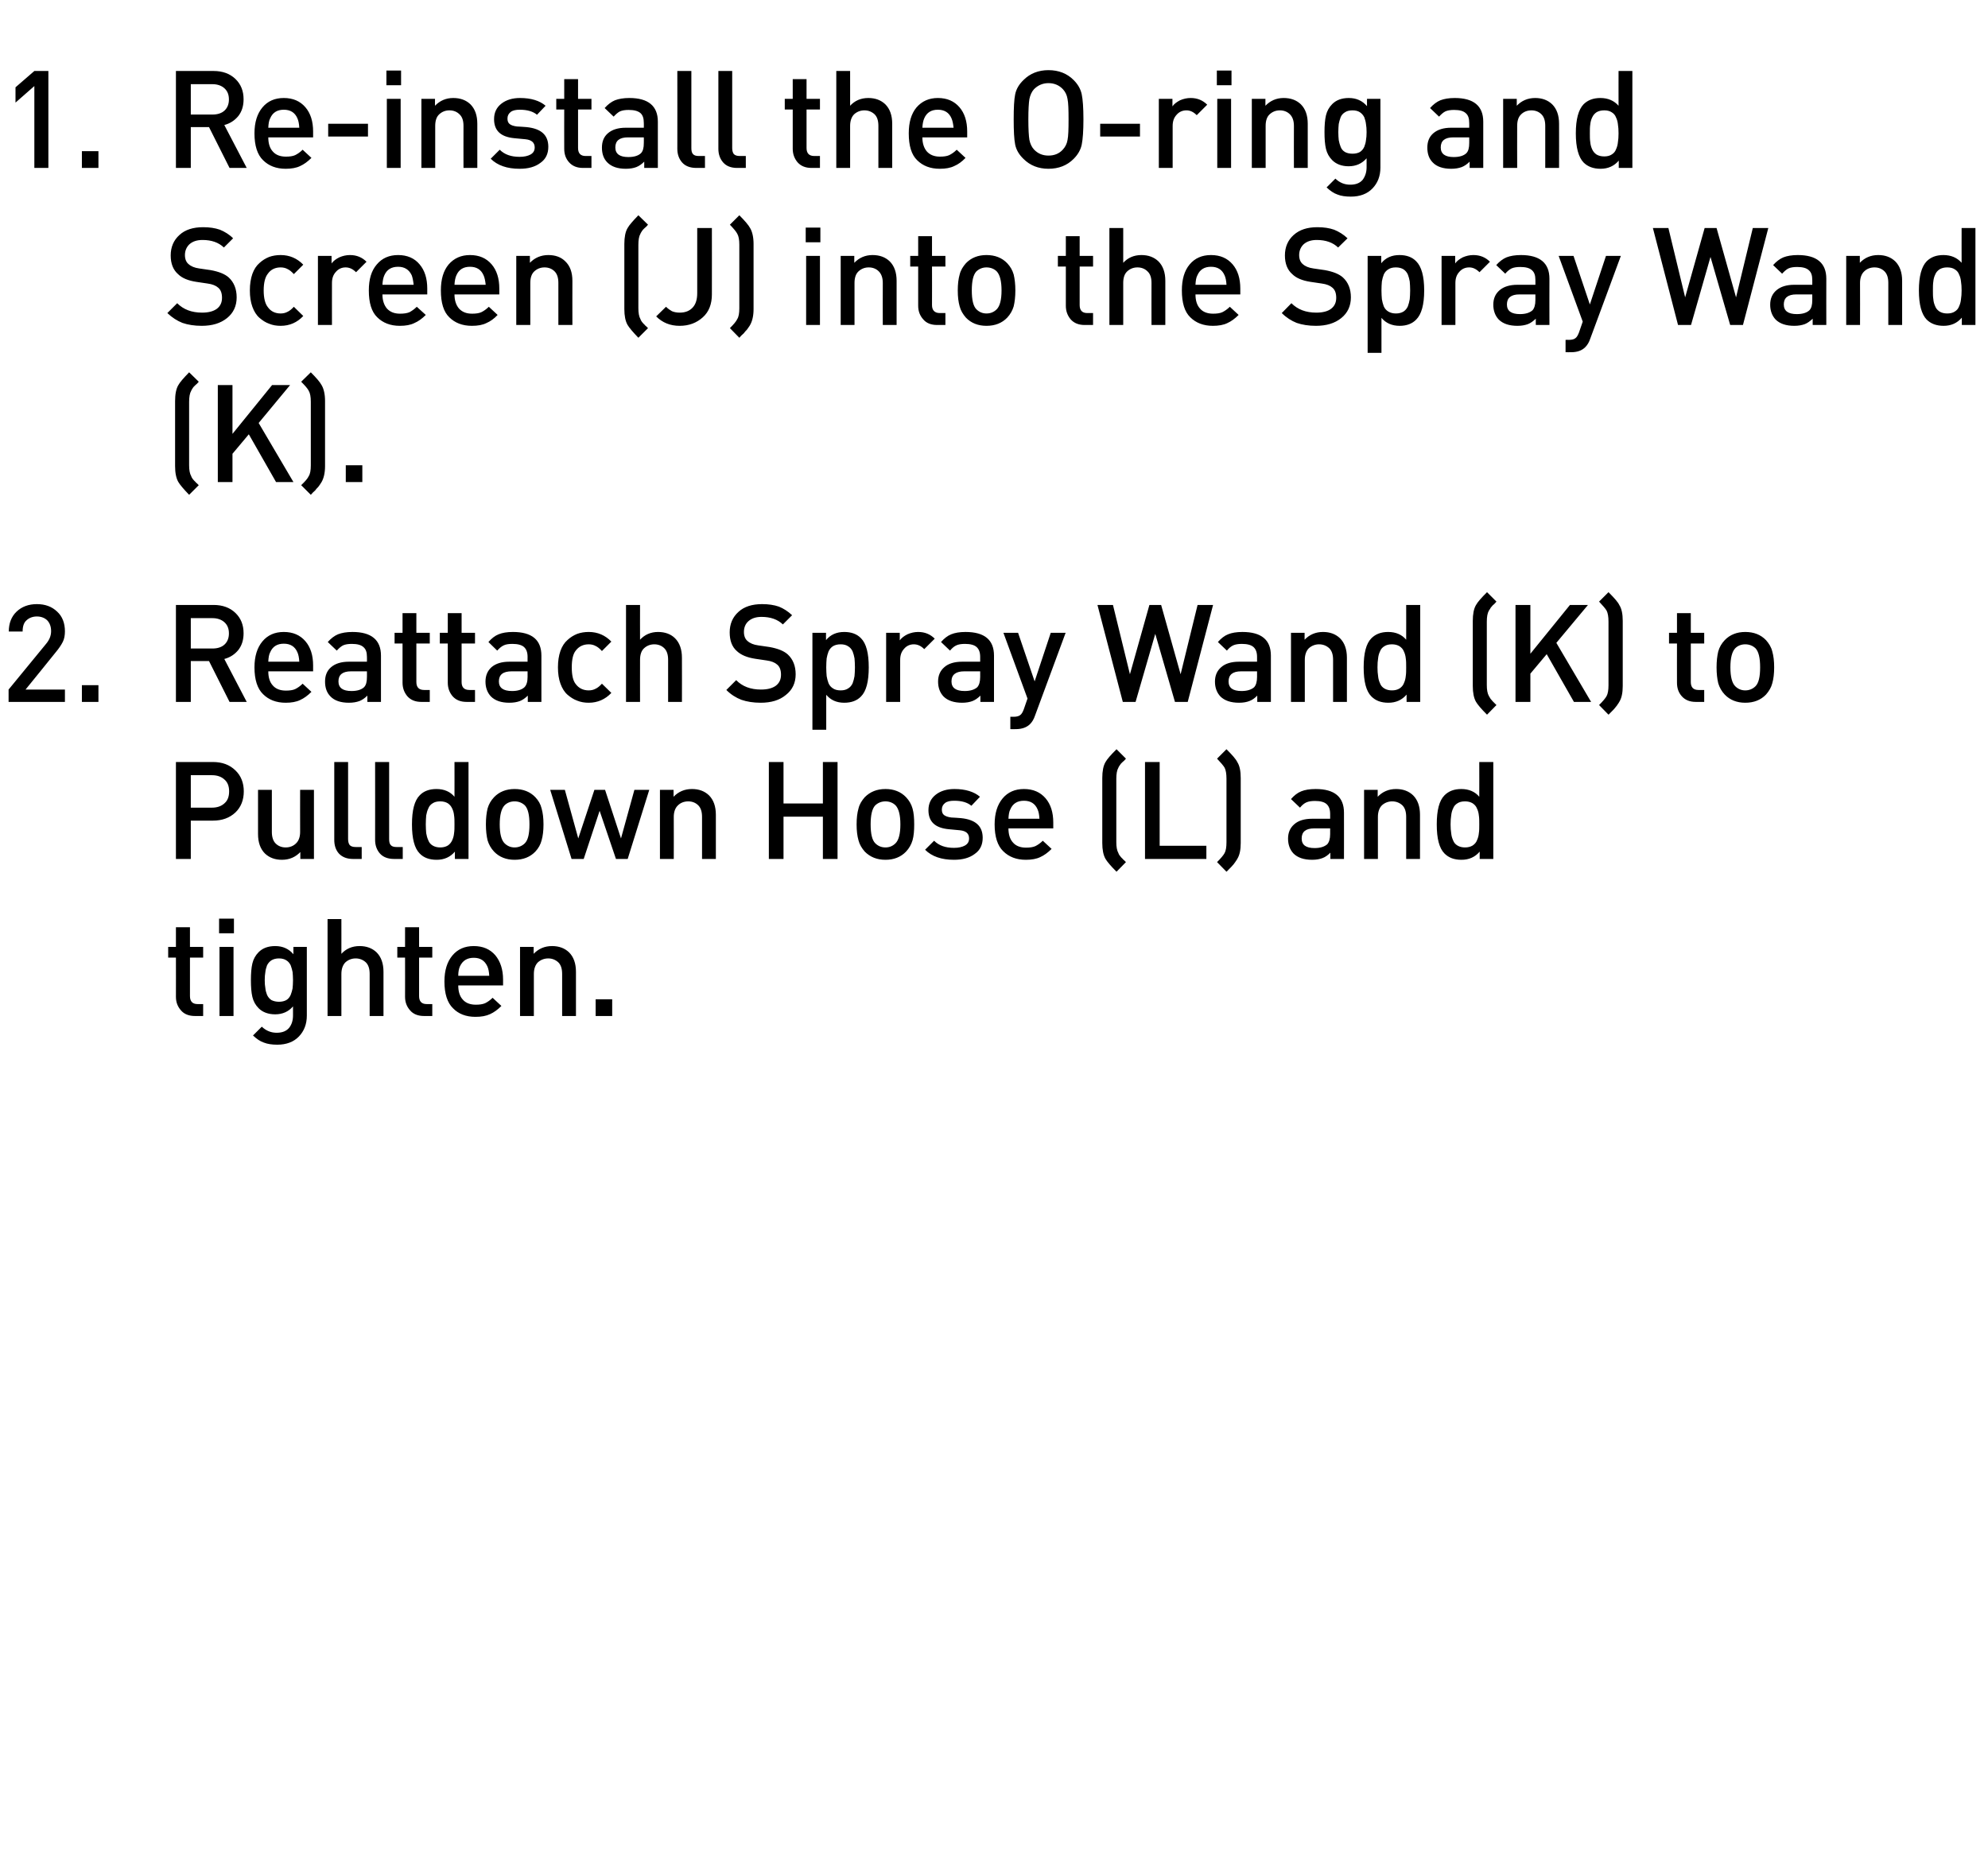 <?xml version="1.0" standalone="no"?>
<!DOCTYPE svg PUBLIC "-//W3C//DTD SVG 1.1//EN" "http://www.w3.org/Graphics/SVG/1.1/DTD/svg11.dtd">
<svg xmlns="http://www.w3.org/2000/svg" version="1.1" width="949.2px" height="889.3px" viewBox="0 0 949.2 889.3">
  <desc>Re install the O ring and Screen (J) into the Spray Wand (K). Reattach Spray Wand (K) to Pulldown Hose (L) and tighten.</desc>
  <defs/>
  <g id="Polygon37623">
    <path d="M 97 485.2 C 97 485.2 93.08 485.18 93.1 485.2 C 90.2 485.2 87.9 484.3 86.4 482.5 C 84.8 480.7 84 478.6 84 476 C 84.04 476.01 84 457.3 84 457.3 L 80.3 457.3 L 80.3 452.2 L 84 452.2 L 84 442.8 L 90.7 442.8 L 90.7 452.2 L 97 452.2 L 97 457.3 L 90.7 457.3 C 90.7 457.3 90.67 475.69 90.7 475.7 C 90.7 478.2 91.9 479.5 94.3 479.5 C 94.31 479.52 97 479.5 97 479.5 L 97 485.2 Z M 111.5 485.2 L 104.8 485.2 L 104.8 452.2 L 111.5 452.2 L 111.5 485.2 Z M 111.7 445.7 L 104.6 445.7 L 104.6 438.7 L 111.7 438.7 L 111.7 445.7 Z M 146.5 485 C 146.5 489.1 145.2 492.4 142.7 495 C 140.2 497.6 136.7 498.9 132.4 498.9 C 129.9 498.9 127.8 498.6 126 497.9 C 124.2 497.3 122.5 496.1 120.8 494.5 C 120.8 494.5 125 490.3 125 490.3 C 127.1 492.3 129.5 493.2 132.1 493.2 C 134.8 493.2 136.7 492.4 138 490.9 C 139.3 489.3 139.9 487.3 139.9 484.9 C 139.9 484.9 139.9 480.6 139.9 480.6 C 137.8 483.1 134.9 484.4 131.4 484.4 C 128.1 484.4 125.4 483.4 123.5 481.5 C 122 480 121 478.2 120.5 476.1 C 120 474 119.8 471.3 119.8 468.1 C 119.8 464.9 120 462.2 120.5 460.1 C 121 458 122 456.2 123.5 454.7 C 125.4 452.8 128 451.8 131.4 451.8 C 135 451.8 137.9 453.1 140.1 455.7 C 140.07 455.73 140.1 452.2 140.1 452.2 L 146.5 452.2 C 146.5 452.2 146.51 484.98 146.5 485 Z M 139.7 472 C 139.8 470.9 139.9 469.6 139.9 468.1 C 139.9 466.6 139.8 465.3 139.7 464.2 C 139.5 463.2 139.2 462.1 138.8 461 C 138.3 460 137.7 459.2 136.7 458.6 C 135.8 458 134.6 457.7 133.2 457.7 C 131.8 457.7 130.6 458 129.6 458.6 C 128.7 459.2 128 460 127.5 461 C 127.1 462.1 126.8 463.2 126.7 464.2 C 126.5 465.3 126.4 466.6 126.4 468.1 C 126.4 469.6 126.5 470.8 126.7 471.9 C 126.8 473 127.1 474.1 127.5 475.1 C 128 476.2 128.7 477 129.6 477.6 C 130.6 478.1 131.8 478.4 133.2 478.4 C 134.6 478.4 135.8 478.1 136.7 477.6 C 137.7 477 138.3 476.2 138.8 475.1 C 139.2 474.1 139.5 473 139.7 472 Z M 183.1 485.2 L 176.5 485.2 C 176.5 485.2 176.47 465.09 176.5 465.1 C 176.5 462.6 175.9 460.8 174.7 459.6 C 173.4 458.4 171.8 457.7 169.8 457.7 C 167.9 457.7 166.2 458.4 164.9 459.6 C 163.7 460.8 163 462.7 163 465.1 C 163.02 465.09 163 485.2 163 485.2 L 156.4 485.2 L 156.4 438.9 L 163 438.9 C 163 438.9 163.02 455.54 163 455.5 C 165.2 453.1 168.1 451.8 171.7 451.8 C 175 451.8 177.7 452.8 179.8 454.8 C 182 457 183.1 460.1 183.1 464.1 C 183.1 464.12 183.1 485.2 183.1 485.2 Z M 206.4 485.2 C 206.4 485.2 202.47 485.18 202.5 485.2 C 199.6 485.2 197.3 484.3 195.8 482.5 C 194.2 480.7 193.4 478.6 193.4 476 C 193.44 476.01 193.4 457.3 193.4 457.3 L 189.7 457.3 L 189.7 452.2 L 193.4 452.2 L 193.4 442.8 L 200.1 442.8 L 200.1 452.2 L 206.4 452.2 L 206.4 457.3 L 200.1 457.3 C 200.1 457.3 200.07 475.69 200.1 475.7 C 200.1 478.2 201.3 479.5 203.7 479.5 C 203.71 479.52 206.4 479.5 206.4 479.5 L 206.4 485.2 Z M 240.2 470.6 C 240.2 470.6 218.79 470.62 218.8 470.6 C 218.8 473.5 219.5 475.8 221 477.4 C 222.4 479 224.5 479.8 227.2 479.8 C 229 479.8 230.4 479.6 231.6 479.1 C 232.8 478.5 234 477.7 235.2 476.5 C 235.2 476.5 239.4 480.4 239.4 480.4 C 237.6 482.2 235.8 483.5 234 484.3 C 232.1 485.2 229.8 485.6 227 485.6 C 222.5 485.6 218.9 484.2 216.3 481.5 C 213.6 478.9 212.2 474.6 212.2 468.7 C 212.2 463.4 213.5 459.3 216 456.3 C 218.5 453.3 221.9 451.8 226.2 451.8 C 230.6 451.8 234 453.3 236.5 456.2 C 238.9 459.1 240.2 463 240.2 467.8 C 240.17 467.82 240.2 470.6 240.2 470.6 Z M 233.6 466 C 233.5 464.1 233.2 462.6 232.7 461.5 C 231.4 458.7 229.3 457.4 226.2 457.4 C 223.1 457.4 220.9 458.7 219.6 461.5 C 219.1 462.6 218.8 464.1 218.8 466 C 218.8 466 233.6 466 233.6 466 Z M 275 485.2 L 268.4 485.2 C 268.4 485.2 268.38 465.09 268.4 465.1 C 268.4 462.6 267.8 460.8 266.6 459.6 C 265.3 458.4 263.7 457.7 261.8 457.7 C 259.8 457.7 258.1 458.4 256.8 459.6 C 255.6 460.8 254.9 462.7 254.9 465.1 C 254.93 465.09 254.9 485.2 254.9 485.2 L 248.3 485.2 L 248.3 452.2 L 254.8 452.2 C 254.8 452.2 254.8 455.54 254.8 455.5 C 257.1 453.1 260 451.8 263.6 451.8 C 266.9 451.8 269.6 452.8 271.7 454.8 C 273.9 457 275 460.1 275 464.1 C 275.01 464.12 275 485.2 275 485.2 Z M 292.3 485.2 L 284.4 485.2 L 284.4 477.2 L 292.3 477.2 L 292.3 485.2 Z " stroke="none" fill="#000"/>
  </g>
  <g id="Polygon37622">
    <path d="M 101.6 363.9 C 106.1 363.9 109.6 365.2 112.4 367.9 C 115.1 370.5 116.4 373.9 116.4 377.9 C 116.4 382 115.1 385.4 112.4 388 C 109.6 390.6 106.1 391.9 101.6 391.9 C 101.59 391.91 91.1 391.9 91.1 391.9 L 91.1 410.2 L 84 410.2 L 84 363.9 L 101.6 363.9 C 101.6 363.9 101.59 363.9 101.6 363.9 Z M 101.2 385.7 C 103.7 385.7 105.7 385 107.2 383.6 C 108.7 382.3 109.4 380.4 109.4 377.9 C 109.4 375.5 108.7 373.6 107.2 372.3 C 105.7 370.9 103.7 370.2 101.2 370.2 C 101.2 370.2 91.1 370.2 91.1 370.2 L 91.1 385.7 L 101.2 385.7 C 101.2 385.7 101.2 385.67 101.2 385.7 Z M 149.9 410.2 L 143.4 410.2 C 143.4 410.2 143.39 406.86 143.4 406.9 C 141.1 409.3 138.2 410.6 134.6 410.6 C 131.3 410.6 128.6 409.6 126.5 407.6 C 124.3 405.4 123.2 402.3 123.2 398.3 C 123.17 398.28 123.2 377.2 123.2 377.2 L 129.8 377.2 C 129.8 377.2 129.8 397.31 129.8 397.3 C 129.8 399.7 130.4 401.6 131.6 402.8 C 132.8 404 134.4 404.7 136.4 404.7 C 138.4 404.7 140.1 404 141.3 402.8 C 142.6 401.6 143.3 399.7 143.3 397.3 C 143.26 397.31 143.3 377.2 143.3 377.2 L 149.9 377.2 L 149.9 410.2 Z M 172.7 410.2 C 172.7 410.2 168.61 410.18 168.6 410.2 C 165.6 410.2 163.4 409.3 161.8 407.6 C 160.3 405.9 159.6 403.7 159.6 401.1 C 159.57 401.08 159.6 363.9 159.6 363.9 L 166.2 363.9 C 166.2 363.9 166.2 400.69 166.2 400.7 C 166.2 402 166.5 403 167 403.6 C 167.6 404.2 168.5 404.5 169.8 404.5 C 169.78 404.52 172.7 404.5 172.7 404.5 L 172.7 410.2 Z M 192.3 410.2 C 192.3 410.2 188.17 410.18 188.2 410.2 C 185.2 410.2 182.9 409.3 181.4 407.6 C 179.9 405.9 179.1 403.7 179.1 401.1 C 179.14 401.08 179.1 363.9 179.1 363.9 L 185.8 363.9 C 185.8 363.9 185.77 400.69 185.8 400.7 C 185.8 402 186 403 186.6 403.6 C 187.1 404.2 188 404.5 189.3 404.5 C 189.34 404.52 192.3 404.5 192.3 404.5 L 192.3 410.2 Z M 223.7 410.2 L 217.2 410.2 C 217.2 410.2 217.16 406.67 217.2 406.7 C 215 409.3 212.1 410.6 208.5 410.6 C 205 410.6 202.3 409.6 200.4 407.6 C 197.9 405.1 196.7 400.5 196.7 393.7 C 196.7 386.9 197.9 382.3 200.4 379.8 C 202.3 377.8 205 376.8 208.4 376.8 C 212.1 376.8 215 378.1 217 380.5 C 217.03 380.54 217 363.9 217 363.9 L 223.7 363.9 L 223.7 410.2 Z M 216.8 397.9 C 217 396.7 217 395.3 217 393.7 C 217 392 217 390.6 216.8 389.4 C 216.7 388.3 216.4 387.1 215.9 386.1 C 215.4 385 214.7 384.2 213.8 383.6 C 212.8 383 211.6 382.7 210.2 382.7 C 208.7 382.7 207.5 383 206.6 383.6 C 205.6 384.2 204.9 385 204.5 386.1 C 204 387.1 203.7 388.3 203.5 389.4 C 203.4 390.6 203.3 392 203.3 393.7 C 203.3 395.3 203.4 396.7 203.5 397.9 C 203.7 399.1 204 400.2 204.5 401.3 C 204.9 402.4 205.6 403.2 206.6 403.8 C 207.6 404.4 208.8 404.7 210.2 404.7 C 211.6 404.7 212.8 404.4 213.8 403.8 C 214.7 403.2 215.4 402.4 215.9 401.3 C 216.4 400.2 216.7 399.1 216.8 397.9 Z M 259.5 393.7 C 259.5 396.7 259.2 399.2 258.6 401.3 C 258.1 403.3 257.1 405.1 255.6 406.7 C 253.1 409.3 249.8 410.6 245.7 410.6 C 241.7 410.6 238.4 409.3 235.9 406.7 C 234.4 405.1 233.4 403.3 232.8 401.3 C 232.3 399.2 232 396.7 232 393.7 C 232 390.7 232.3 388.2 232.8 386.1 C 233.4 384 234.4 382.3 235.9 380.7 C 238.4 378.1 241.7 376.8 245.7 376.8 C 249.8 376.8 253.1 378.1 255.6 380.7 C 257.1 382.3 258.1 384 258.6 386.1 C 259.2 388.2 259.5 390.7 259.5 393.7 Z M 250.6 402.7 C 252.1 401.2 252.8 398.2 252.8 393.7 C 252.8 389.2 252.1 386.2 250.6 384.6 C 249.3 383.4 247.7 382.7 245.7 382.7 C 243.7 382.7 242.1 383.4 240.9 384.6 C 239.4 386.2 238.6 389.2 238.6 393.7 C 238.6 398.2 239.4 401.2 240.9 402.7 C 242.2 404 243.8 404.7 245.7 404.7 C 247.6 404.7 249.3 404 250.6 402.7 C 250.6 402.7 250.6 402.7 250.6 402.7 Z M 310 377.2 L 299.7 410.2 L 294.1 410.2 L 286.3 387.2 L 278.7 410.2 L 272.9 410.2 L 262.7 377.2 L 269.7 377.2 L 276.1 400.4 L 283.8 377.2 L 288.9 377.2 L 296.5 400.4 L 302.9 377.2 L 310 377.2 Z M 341.8 410.2 L 335.2 410.2 C 335.2 410.2 335.2 390.09 335.2 390.1 C 335.2 387.6 334.6 385.8 333.4 384.6 C 332.2 383.4 330.6 382.7 328.6 382.7 C 326.6 382.7 324.9 383.4 323.7 384.6 C 322.4 385.8 321.7 387.7 321.7 390.1 C 321.75 390.09 321.7 410.2 321.7 410.2 L 315.1 410.2 L 315.1 377.2 L 321.6 377.2 C 321.6 377.2 321.62 380.54 321.6 380.5 C 323.9 378.1 326.8 376.8 330.4 376.8 C 333.7 376.8 336.4 377.8 338.5 379.8 C 340.7 382 341.8 385.1 341.8 389.1 C 341.83 389.12 341.8 410.2 341.8 410.2 Z M 399.9 410.2 L 392.9 410.2 L 392.9 390 L 374.1 390 L 374.1 410.2 L 367.1 410.2 L 367.1 363.9 L 374.1 363.9 L 374.1 383.7 L 392.9 383.7 L 392.9 363.9 L 399.9 363.9 L 399.9 410.2 Z M 436.5 393.7 C 436.5 396.7 436.3 399.2 435.7 401.3 C 435.1 403.3 434.1 405.1 432.6 406.7 C 430.1 409.3 426.8 410.6 422.8 410.6 C 418.7 410.6 415.5 409.3 412.9 406.7 C 411.5 405.1 410.4 403.3 409.9 401.3 C 409.3 399.2 409 396.7 409 393.7 C 409 390.7 409.3 388.2 409.9 386.1 C 410.4 384 411.5 382.3 412.9 380.7 C 415.5 378.1 418.7 376.8 422.8 376.8 C 426.8 376.8 430.1 378.1 432.6 380.7 C 434.1 382.3 435.1 384 435.7 386.1 C 436.3 388.2 436.5 390.7 436.5 393.7 Z M 427.6 402.7 C 429.1 401.2 429.9 398.2 429.9 393.7 C 429.9 389.2 429.1 386.2 427.6 384.6 C 426.4 383.4 424.7 382.7 422.8 382.7 C 420.8 382.7 419.2 383.4 417.9 384.6 C 416.4 386.2 415.7 389.2 415.7 393.7 C 415.7 398.2 416.4 401.2 417.9 402.7 C 419.2 404 420.8 404.7 422.8 404.7 C 424.7 404.7 426.3 404 427.6 402.7 C 427.6 402.7 427.6 402.7 427.6 402.7 Z M 458.8 390.7 C 465.8 391.4 469.2 394.5 469.2 400.1 C 469.2 403.4 468 406 465.4 407.8 C 462.9 409.7 459.6 410.6 455.5 410.6 C 449.5 410.6 444.9 409 441.7 405.8 C 441.7 405.8 446 401.5 446 401.5 C 448.3 403.8 451.4 404.9 455.5 404.9 C 457.7 404.9 459.4 404.5 460.7 403.8 C 462.1 403 462.7 401.9 462.7 400.4 C 462.7 398.1 461.3 396.8 458.3 396.5 C 458.3 396.5 453 396 453 396 C 446.5 395.4 443.3 392.4 443.3 386.9 C 443.3 383.7 444.5 381.3 446.8 379.5 C 449.1 377.7 452.1 376.8 455.7 376.8 C 461 376.8 465.1 378.1 467.9 380.5 C 467.9 380.5 463.8 384.8 463.8 384.8 C 461.9 383.2 459.2 382.4 455.6 382.4 C 453.7 382.4 452.2 382.7 451.2 383.5 C 450.2 384.3 449.7 385.3 449.7 386.6 C 449.7 387.8 450 388.6 450.7 389.2 C 451.5 389.8 452.6 390.2 454.2 390.4 C 454.22 390.35 458.8 390.7 458.8 390.7 C 458.8 390.7 458.83 390.74 458.8 390.7 Z M 502.9 395.6 C 502.9 395.6 481.51 395.62 481.5 395.6 C 481.5 398.5 482.2 400.8 483.7 402.4 C 485.1 404 487.2 404.8 489.9 404.8 C 491.7 404.8 493.1 404.6 494.3 404.1 C 495.5 403.5 496.7 402.7 497.9 401.5 C 497.9 401.5 502.1 405.4 502.1 405.4 C 500.3 407.2 498.5 408.5 496.7 409.3 C 494.9 410.2 492.5 410.6 489.8 410.6 C 485.3 410.6 481.7 409.2 479 406.5 C 476.3 403.9 474.9 399.6 474.9 393.7 C 474.9 388.4 476.2 384.3 478.7 381.3 C 481.2 378.3 484.6 376.8 488.9 376.8 C 493.3 376.8 496.7 378.3 499.2 381.2 C 501.7 384.1 502.9 388 502.9 392.8 C 502.9 392.82 502.9 395.6 502.9 395.6 Z M 496.3 391 C 496.2 389.1 495.9 387.6 495.4 386.5 C 494.2 383.7 492 382.4 488.9 382.4 C 485.8 382.4 483.6 383.7 482.4 386.5 C 481.8 387.6 481.6 389.1 481.5 391 C 481.5 391 496.3 391 496.3 391 Z M 537.6 411.7 C 537.6 411.7 533.1 416.3 533.1 416.3 C 530.4 413.6 528.6 411.5 527.8 410.1 C 526.8 408.3 526.3 405.8 526.3 402.6 C 526.3 402.6 526.3 371.5 526.3 371.5 C 526.3 368.3 526.8 365.7 527.8 364 C 528.6 362.5 530.4 360.5 533.1 357.8 C 533.1 357.8 537.6 362.3 537.6 362.3 C 537.5 362.5 537.2 362.7 536.8 363.2 C 536.3 363.6 536 363.9 535.9 364 C 535.7 364.2 535.5 364.4 535.2 364.7 C 535 365 534.7 365.4 534.5 365.7 C 534.3 366 534.1 366.3 534 366.6 C 533.3 367.8 533 369.6 533 371.9 C 533 371.9 533 402.2 533 402.2 C 533 404.4 533.3 406.2 534 407.4 C 534.1 407.8 534.3 408.1 534.5 408.4 C 534.7 408.7 535 409 535.2 409.3 C 535.5 409.6 535.7 409.9 535.9 410 C 536 410.2 536.3 410.5 536.8 410.9 C 537.2 411.3 537.5 411.6 537.6 411.7 Z M 576 410.2 L 546.7 410.2 L 546.7 363.9 L 553.7 363.9 L 553.7 403.9 L 576 403.9 L 576 410.2 Z M 592.4 402.6 C 592.4 405.8 591.9 408.3 590.8 410.1 C 590.6 410.5 590.4 410.8 590.1 411.2 C 589.9 411.6 589.6 411.9 589.4 412.2 C 589.2 412.5 589 412.8 588.6 413.2 C 588.2 413.7 587.9 414 587.7 414.2 C 587.5 414.4 587.2 414.7 586.7 415.2 C 586.2 415.8 585.8 416.1 585.6 416.3 C 585.6 416.3 581.1 411.7 581.1 411.7 C 582.9 409.9 584.1 408.5 584.7 407.4 C 585.3 406.3 585.6 404.6 585.6 402.2 C 585.6 402.2 585.6 371.9 585.6 371.9 C 585.6 369.5 585.3 367.8 584.7 366.6 C 584.1 365.6 582.9 364.2 581.1 362.3 C 581.1 362.3 585.6 357.8 585.6 357.8 C 588.3 360.5 590.1 362.5 590.8 364 C 591.9 365.7 592.4 368.3 592.4 371.5 C 592.4 371.5 592.4 402.6 592.4 402.6 Z M 641.7 410.2 L 635.2 410.2 C 635.2 410.2 635.24 407.19 635.2 407.2 C 634 408.4 632.8 409.3 631.4 409.8 C 630.1 410.3 628.5 410.6 626.5 410.6 C 622.6 410.6 619.6 409.6 617.6 407.6 C 615.9 405.8 615 403.4 615 400.5 C 615 397.6 616 395.3 618 393.6 C 619.9 391.9 622.8 391 626.5 391 C 626.46 391 635.1 391 635.1 391 C 635.1 391 635.11 388.66 635.1 388.7 C 635.1 386.5 634.5 385 633.4 384 C 632.3 383 630.4 382.5 627.9 382.5 C 626.2 382.5 624.8 382.7 623.7 383.2 C 622.6 383.7 621.6 384.6 620.7 385.7 C 620.7 385.7 616.4 381.6 616.4 381.6 C 617.9 379.9 619.5 378.6 621.3 377.9 C 623 377.2 625.3 376.8 628.2 376.8 C 637.2 376.8 641.7 380.6 641.7 388.1 C 641.74 388.14 641.7 410.2 641.7 410.2 Z M 633.7 403.2 C 634.6 402.2 635.1 400.6 635.1 398.3 C 635.11 398.28 635.1 395.6 635.1 395.6 C 635.1 395.6 627.5 395.62 627.5 395.6 C 623.5 395.6 621.5 397.2 621.5 400.4 C 621.5 403.5 623.5 405 627.7 405 C 630.3 405 632.3 404.4 633.7 403.2 C 633.7 403.2 633.7 403.2 633.7 403.2 Z M 678 410.2 L 671.4 410.2 C 671.4 410.2 671.38 390.09 671.4 390.1 C 671.4 387.6 670.8 385.8 669.6 384.6 C 668.3 383.4 666.7 382.7 664.7 382.7 C 662.8 382.7 661.1 383.4 659.8 384.6 C 658.6 385.8 657.9 387.7 657.9 390.1 C 657.92 390.09 657.9 410.2 657.9 410.2 L 651.3 410.2 L 651.3 377.2 L 657.8 377.2 C 657.8 377.2 657.79 380.54 657.8 380.5 C 660.1 378.1 663 376.8 666.6 376.8 C 669.9 376.8 672.6 377.8 674.7 379.8 C 676.9 382 678 385.1 678 389.1 C 678.01 389.12 678 410.2 678 410.2 Z M 713 410.2 L 706.5 410.2 C 706.5 410.2 706.47 406.67 706.5 406.7 C 704.3 409.3 701.4 410.6 697.8 410.6 C 694.3 410.6 691.7 409.6 689.7 407.6 C 687.2 405.1 686 400.5 686 393.7 C 686 386.9 687.2 382.3 689.7 379.8 C 691.7 377.8 694.3 376.8 697.7 376.8 C 701.4 376.8 704.3 378.1 706.3 380.5 C 706.34 380.54 706.3 363.9 706.3 363.9 L 713 363.9 L 713 410.2 Z M 706.1 397.9 C 706.3 396.7 706.3 395.3 706.3 393.7 C 706.3 392 706.3 390.6 706.1 389.4 C 706 388.3 705.7 387.1 705.2 386.1 C 704.8 385 704 384.2 703.1 383.6 C 702.1 383 700.9 382.7 699.5 382.7 C 698 382.7 696.8 383 695.9 383.6 C 694.9 384.2 694.2 385 693.8 386.1 C 693.3 387.1 693 388.3 692.9 389.4 C 692.7 390.6 692.6 392 692.6 393.7 C 692.6 395.3 692.7 396.7 692.9 397.9 C 693 399.1 693.3 400.2 693.8 401.3 C 694.2 402.4 694.9 403.2 695.9 403.8 C 696.9 404.4 698.1 404.7 699.5 404.7 C 700.9 404.7 702.1 404.4 703.1 403.8 C 704 403.2 704.8 402.4 705.2 401.3 C 705.7 400.2 706 399.1 706.1 397.9 Z " stroke="none" fill="#000"/>
  </g>
  <g id="Polygon37621">
    <path d="M 31 335.2 L 4.1 335.2 L 4.1 329.3 C 4.1 329.3 21.9 307.62 21.9 307.6 C 23.6 305.6 24.4 303.6 24.4 301.4 C 24.4 299.3 23.8 297.6 22.6 296.3 C 21.4 295.1 19.7 294.4 17.6 294.4 C 15.7 294.4 14 295 12.7 296.2 C 11.4 297.3 10.8 299.1 10.8 301.6 C 10.8 301.6 4.2 301.6 4.2 301.6 C 4.2 297.7 5.4 294.5 7.9 292.1 C 10.4 289.7 13.7 288.5 17.6 288.5 C 21.6 288.5 24.8 289.7 27.3 292.1 C 29.8 294.4 31 297.6 31 301.5 C 31 303.4 30.7 305.1 30 306.5 C 29.3 307.9 28.2 309.6 26.6 311.5 C 26.65 311.52 12.2 329.3 12.2 329.3 L 31 329.3 L 31 335.2 Z M 47 335.2 L 39.1 335.2 L 39.1 327.2 L 47 327.2 L 47 335.2 Z M 117.8 335.2 L 109.6 335.2 L 99.8 315.7 L 91.1 315.7 L 91.1 335.2 L 84 335.2 L 84 288.9 C 84 288.9 101.99 288.9 102 288.9 C 106.3 288.9 109.8 290.2 112.4 292.7 C 115 295.2 116.3 298.4 116.3 302.4 C 116.3 305.6 115.5 308.2 113.8 310.4 C 112.1 312.5 109.8 314 107.1 314.7 C 107.12 314.7 117.8 335.2 117.8 335.2 Z M 101.5 309.7 C 103.8 309.7 105.8 309.1 107.2 307.8 C 108.6 306.5 109.3 304.7 109.3 302.5 C 109.3 300.2 108.6 298.5 107.2 297.2 C 105.8 295.9 103.8 295.2 101.5 295.2 C 101.46 295.2 91.1 295.2 91.1 295.2 L 91.1 309.7 L 101.5 309.7 C 101.5 309.7 101.46 309.7 101.5 309.7 Z M 149.5 320.6 C 149.5 320.6 128.11 320.62 128.1 320.6 C 128.1 323.5 128.8 325.8 130.3 327.4 C 131.7 329 133.8 329.8 136.5 329.8 C 138.3 329.8 139.8 329.6 140.9 329.1 C 142.1 328.5 143.3 327.7 144.5 326.5 C 144.5 326.5 148.7 330.4 148.7 330.4 C 146.9 332.2 145.1 333.5 143.3 334.3 C 141.5 335.2 139.1 335.6 136.4 335.6 C 131.9 335.6 128.3 334.2 125.6 331.5 C 122.9 328.9 121.5 324.6 121.5 318.7 C 121.5 313.4 122.8 309.3 125.3 306.3 C 127.8 303.3 131.2 301.8 135.5 301.8 C 139.9 301.8 143.3 303.3 145.8 306.2 C 148.3 309.1 149.5 313 149.5 317.8 C 149.5 317.82 149.5 320.6 149.5 320.6 Z M 142.9 316 C 142.8 314.1 142.5 312.6 142 311.5 C 140.8 308.7 138.6 307.4 135.5 307.4 C 132.4 307.4 130.2 308.7 129 311.5 C 128.4 312.6 128.2 314.1 128.1 316 C 128.1 316 142.9 316 142.9 316 Z M 181.9 335.2 L 175.4 335.2 C 175.4 335.2 175.37 332.19 175.4 332.2 C 174.2 333.4 172.9 334.3 171.6 334.8 C 170.2 335.3 168.6 335.6 166.6 335.6 C 162.7 335.6 159.7 334.6 157.8 332.6 C 156 330.8 155.2 328.4 155.2 325.5 C 155.2 322.6 156.1 320.3 158.1 318.6 C 160.1 316.9 162.9 316 166.6 316 C 166.59 316 175.2 316 175.2 316 C 175.2 316 175.24 313.66 175.2 313.7 C 175.2 311.5 174.7 310 173.5 309 C 172.4 308 170.6 307.5 168 307.5 C 166.3 307.5 164.9 307.7 163.8 308.2 C 162.8 308.7 161.8 309.6 160.8 310.7 C 160.8 310.7 156.5 306.6 156.5 306.6 C 158 304.9 159.7 303.6 161.4 302.9 C 163.2 302.2 165.5 301.8 168.3 301.8 C 177.3 301.8 181.9 305.6 181.9 313.1 C 181.87 313.14 181.9 335.2 181.9 335.2 Z M 173.8 328.2 C 174.8 327.2 175.2 325.6 175.2 323.3 C 175.24 323.28 175.2 320.6 175.2 320.6 C 175.2 320.6 167.63 320.62 167.6 320.6 C 163.6 320.6 161.6 322.2 161.6 325.4 C 161.6 328.5 163.7 330 167.8 330 C 170.5 330 172.5 329.4 173.8 328.2 C 173.8 328.2 173.8 328.2 173.8 328.2 Z M 205.2 335.2 C 205.2 335.2 201.24 335.18 201.2 335.2 C 198.3 335.2 196.1 334.3 194.5 332.5 C 193 330.7 192.2 328.6 192.2 326 C 192.2 326.01 192.2 307.3 192.2 307.3 L 188.4 307.3 L 188.4 302.2 L 192.2 302.2 L 192.2 292.8 L 198.8 292.8 L 198.8 302.2 L 205.2 302.2 L 205.2 307.3 L 198.8 307.3 C 198.8 307.3 198.83 325.69 198.8 325.7 C 198.8 328.2 200 329.5 202.5 329.5 C 202.47 329.52 205.2 329.5 205.2 329.5 L 205.2 335.2 Z M 226.8 335.2 C 226.8 335.2 222.82 335.18 222.8 335.2 C 219.9 335.2 217.7 334.3 216.1 332.5 C 214.6 330.7 213.8 328.6 213.8 326 C 213.78 326.01 213.8 307.3 213.8 307.3 L 210 307.3 L 210 302.2 L 213.8 302.2 L 213.8 292.8 L 220.4 292.8 L 220.4 302.2 L 226.8 302.2 L 226.8 307.3 L 220.4 307.3 C 220.4 307.3 220.41 325.69 220.4 325.7 C 220.4 328.2 221.6 329.5 224.1 329.5 C 224.05 329.52 226.8 329.5 226.8 329.5 L 226.8 335.2 Z M 258.5 335.2 L 252 335.2 C 252 335.2 252 332.19 252 332.2 C 250.8 333.4 249.5 334.3 248.2 334.8 C 246.9 335.3 245.2 335.6 243.2 335.6 C 239.3 335.6 236.4 334.6 234.4 332.6 C 232.7 330.8 231.8 328.4 231.8 325.5 C 231.8 322.6 232.8 320.3 234.7 318.6 C 236.7 316.9 239.5 316 243.2 316 C 243.23 316 251.9 316 251.9 316 C 251.9 316 251.87 313.66 251.9 313.7 C 251.9 311.5 251.3 310 250.2 309 C 249.1 308 247.2 307.5 244.7 307.5 C 242.9 307.5 241.5 307.7 240.5 308.2 C 239.4 308.7 238.4 309.6 237.4 310.7 C 237.4 310.7 233.2 306.6 233.2 306.6 C 234.7 304.9 236.3 303.6 238.1 302.9 C 239.8 302.2 242.1 301.8 244.9 301.8 C 254 301.8 258.5 305.6 258.5 313.1 C 258.5 313.14 258.5 335.2 258.5 335.2 Z M 250.4 328.2 C 251.4 327.2 251.9 325.6 251.9 323.3 C 251.87 323.28 251.9 320.6 251.9 320.6 C 251.9 320.6 244.27 320.62 244.3 320.6 C 240.2 320.6 238.2 322.2 238.2 325.4 C 238.2 328.5 240.3 330 244.5 330 C 247.1 330 249.1 329.4 250.4 328.2 C 250.4 328.2 250.4 328.2 250.4 328.2 Z M 291.9 330.9 C 289 334 285.3 335.6 281.1 335.6 C 279.1 335.6 277.3 335.3 275.6 334.6 C 273.9 334 272.4 333 271 331.8 C 269.5 330.5 268.4 328.7 267.6 326.5 C 266.8 324.3 266.4 321.7 266.4 318.7 C 266.4 315.7 266.8 313.1 267.6 310.8 C 268.4 308.6 269.5 306.9 271 305.6 C 272.4 304.3 273.9 303.4 275.6 302.7 C 277.3 302.1 279.1 301.8 281.1 301.8 C 285.4 301.8 289 303.4 291.9 306.4 C 291.9 306.4 287.4 310.9 287.4 310.9 C 286.3 309.7 285.3 308.9 284.4 308.5 C 283.5 308 282.4 307.7 281.1 307.7 C 278.5 307.7 276.4 308.7 274.9 310.7 C 273.6 312.3 273 315 273 318.7 C 273 322.4 273.6 325.1 274.9 326.7 C 276.4 328.7 278.5 329.7 281.1 329.7 C 282.4 329.7 283.5 329.4 284.4 328.9 C 285.3 328.5 286.3 327.7 287.4 326.5 C 287.4 326.5 291.9 330.9 291.9 330.9 Z M 325.6 335.2 L 319 335.2 C 319 335.2 319.02 315.09 319 315.1 C 319 312.6 318.4 310.8 317.2 309.6 C 316 308.4 314.4 307.7 312.4 307.7 C 310.4 307.7 308.8 308.4 307.5 309.6 C 306.2 310.8 305.6 312.7 305.6 315.1 C 305.56 315.09 305.6 335.2 305.6 335.2 L 298.9 335.2 L 298.9 288.9 L 305.6 288.9 C 305.6 288.9 305.56 305.54 305.6 305.5 C 307.8 303.1 310.7 301.8 314.2 301.8 C 317.5 301.8 320.3 302.8 322.3 304.8 C 324.5 307 325.6 310.1 325.6 314.1 C 325.65 314.12 325.6 335.2 325.6 335.2 Z M 376.1 312.5 C 378.6 314.8 379.9 318 379.9 322 C 379.9 326.2 378.3 329.5 375.2 331.9 C 372.2 334.4 368.2 335.6 363.2 335.6 C 359.7 335.6 356.6 335.1 354 334.2 C 351.4 333.2 349 331.7 346.8 329.5 C 346.8 329.5 351.5 324.8 351.5 324.8 C 354.4 327.8 358.4 329.3 363.3 329.3 C 366.4 329.3 368.7 328.7 370.4 327.5 C 372.1 326.2 372.9 324.5 372.9 322.2 C 372.9 320 372.3 318.4 371.1 317.4 C 370 316.4 368.3 315.7 366 315.4 C 366 315.4 360.6 314.6 360.6 314.6 C 356.7 314 353.8 312.8 351.8 310.9 C 349.5 308.9 348.4 305.9 348.4 302 C 348.4 298 349.8 294.7 352.6 292.2 C 355.3 289.7 359.1 288.5 363.9 288.5 C 366.9 288.5 369.6 288.9 371.9 289.7 C 374.1 290.6 376.2 291.9 378.2 293.8 C 378.2 293.8 373.8 298.2 373.8 298.2 C 371.3 295.8 367.9 294.6 363.6 294.6 C 360.9 294.6 358.9 295.3 357.4 296.6 C 355.9 297.9 355.2 299.7 355.2 301.8 C 355.2 303.7 355.8 305.2 356.9 306.1 C 358.1 307.2 359.8 307.9 362 308.2 C 362 308.2 367.5 309 367.5 309 C 371.3 309.7 374.2 310.8 376.1 312.5 C 376.1 312.5 376.1 312.5 376.1 312.5 Z M 411.1 304.8 C 413.6 307.3 414.8 311.9 414.8 318.7 C 414.8 325.5 413.6 330.1 411.1 332.6 C 409.2 334.6 406.5 335.6 403.1 335.6 C 399.4 335.6 396.6 334.3 394.5 331.8 C 394.48 331.8 394.5 348.5 394.5 348.5 L 387.9 348.5 L 387.9 302.2 L 394.4 302.2 C 394.4 302.2 394.35 305.73 394.4 305.7 C 396.5 303.1 399.4 301.8 403.1 301.8 C 406.5 301.8 409.2 302.8 411.1 304.8 C 411.1 304.8 411.1 304.8 411.1 304.8 Z M 408 322.9 C 408.1 321.7 408.2 320.3 408.2 318.7 C 408.2 317 408.1 315.6 408 314.4 C 407.8 313.3 407.5 312.1 407.1 311.1 C 406.6 310 405.9 309.2 404.9 308.6 C 404 308 402.8 307.7 401.4 307.7 C 399.9 307.7 398.7 308 397.7 308.6 C 396.8 309.2 396.1 310 395.6 311.1 C 395.2 312.1 394.9 313.3 394.7 314.4 C 394.6 315.6 394.5 317 394.5 318.7 C 394.5 320.3 394.6 321.7 394.7 322.9 C 394.9 324.1 395.2 325.2 395.6 326.3 C 396.1 327.4 396.8 328.2 397.8 328.8 C 398.7 329.4 399.9 329.7 401.4 329.7 C 402.8 329.7 404 329.4 404.9 328.8 C 405.9 328.2 406.6 327.4 407.1 326.3 C 407.5 325.2 407.8 324.1 408 322.9 Z M 438.4 301.8 C 441.6 301.8 444.2 302.9 446.3 305 C 446.3 305 441.3 310 441.3 310 C 439.8 308.5 438.2 307.7 436.3 307.7 C 434.5 307.7 432.9 308.4 431.7 309.8 C 430.4 311.2 429.8 312.9 429.8 315.2 C 429.78 315.16 429.8 335.2 429.8 335.2 L 423.1 335.2 L 423.1 302.2 L 429.6 302.2 C 429.6 302.2 429.65 305.8 429.6 305.8 C 430.5 304.6 431.7 303.7 433.3 302.9 C 434.9 302.2 436.6 301.8 438.4 301.8 C 438.4 301.8 438.4 301.8 438.4 301.8 Z M 474.6 335.2 L 468.1 335.2 C 468.1 335.2 468.13 332.19 468.1 332.2 C 466.9 333.4 465.6 334.3 464.3 334.8 C 463 335.3 461.3 335.6 459.4 335.6 C 455.5 335.6 452.5 334.6 450.5 332.6 C 448.8 330.8 447.9 328.4 447.9 325.5 C 447.9 322.6 448.9 320.3 450.9 318.6 C 452.8 316.9 455.7 316 459.4 316 C 459.35 316 468 316 468 316 C 468 316 468 313.66 468 313.7 C 468 311.5 467.4 310 466.3 309 C 465.2 308 463.3 307.5 460.8 307.5 C 459 307.5 457.7 307.7 456.6 308.2 C 455.5 308.7 454.5 309.6 453.6 310.7 C 453.6 310.7 449.3 306.6 449.3 306.6 C 450.8 304.9 452.4 303.6 454.2 302.9 C 455.9 302.2 458.2 301.8 461 301.8 C 470.1 301.8 474.6 305.6 474.6 313.1 C 474.63 313.14 474.6 335.2 474.6 335.2 Z M 466.6 328.2 C 467.5 327.2 468 325.6 468 323.3 C 468 323.28 468 320.6 468 320.6 C 468 320.6 460.39 320.62 460.4 320.6 C 456.4 320.6 454.3 322.2 454.3 325.4 C 454.3 328.5 456.4 330 460.6 330 C 463.2 330 465.2 329.4 466.6 328.2 C 466.6 328.2 466.6 328.2 466.6 328.2 Z M 508.8 302.2 C 508.8 302.2 494.19 341.74 494.2 341.7 C 493.6 343.5 492.8 344.8 491.8 345.8 C 490.2 347.4 487.9 348.2 485 348.2 C 485.03 348.24 482.4 348.2 482.4 348.2 L 482.4 342.3 C 482.4 342.3 484.05 342.26 484.1 342.3 C 485.4 342.3 486.5 342 487.1 341.5 C 487.8 341 488.3 340.1 488.8 338.8 C 488.8 338.75 490.6 333.6 490.6 333.6 L 479.1 302.2 L 486.1 302.2 L 494 325.4 L 501.7 302.2 L 508.8 302.2 Z M 579.2 288.9 L 567.1 335.2 L 561 335.2 L 551.6 302.7 L 542.2 335.2 L 536.1 335.2 L 524 288.9 L 531.4 288.9 L 539.5 322 L 548.8 288.9 L 554.4 288.9 L 563.7 322 L 571.8 288.9 L 579.2 288.9 Z M 606.8 335.2 L 600.3 335.2 C 600.3 335.2 600.33 332.19 600.3 332.2 C 599.1 333.4 597.9 334.3 596.5 334.8 C 595.2 335.3 593.6 335.6 591.6 335.6 C 587.7 335.6 584.7 334.6 582.7 332.6 C 581 330.8 580.1 328.4 580.1 325.5 C 580.1 322.6 581.1 320.3 583.1 318.6 C 585 316.9 587.9 316 591.6 316 C 591.56 316 600.2 316 600.2 316 C 600.2 316 600.2 313.66 600.2 313.7 C 600.2 311.5 599.6 310 598.5 309 C 597.4 308 595.5 307.5 593 307.5 C 591.3 307.5 589.9 307.7 588.8 308.2 C 587.7 308.7 586.7 309.6 585.8 310.7 C 585.8 310.7 581.5 306.6 581.5 306.6 C 583 304.9 584.6 303.6 586.4 302.9 C 588.1 302.2 590.4 301.8 593.2 301.8 C 602.3 301.8 606.8 305.6 606.8 313.1 C 606.83 313.14 606.8 335.2 606.8 335.2 Z M 598.8 328.2 C 599.7 327.2 600.2 325.6 600.2 323.3 C 600.2 323.28 600.2 320.6 600.2 320.6 C 600.2 320.6 592.6 320.62 592.6 320.6 C 588.6 320.6 586.6 322.2 586.6 325.4 C 586.6 328.5 588.6 330 592.8 330 C 595.4 330 597.4 329.4 598.8 328.2 C 598.8 328.2 598.8 328.2 598.8 328.2 Z M 643.1 335.2 L 636.5 335.2 C 636.5 335.2 636.47 315.09 636.5 315.1 C 636.5 312.6 635.9 310.8 634.7 309.6 C 633.4 308.4 631.8 307.7 629.8 307.7 C 627.9 307.7 626.2 308.4 624.9 309.6 C 623.7 310.8 623 312.7 623 315.1 C 623.02 315.09 623 335.2 623 335.2 L 616.4 335.2 L 616.4 302.2 L 622.9 302.2 C 622.9 302.2 622.89 305.54 622.9 305.5 C 625.2 303.1 628.1 301.8 631.7 301.8 C 635 301.8 637.7 302.8 639.8 304.8 C 642 307 643.1 310.1 643.1 314.1 C 643.1 314.12 643.1 335.2 643.1 335.2 Z M 678.1 335.2 L 671.6 335.2 C 671.6 335.2 671.57 331.67 671.6 331.7 C 669.4 334.3 666.5 335.6 662.9 335.6 C 659.4 335.6 656.8 334.6 654.8 332.6 C 652.3 330.1 651.1 325.5 651.1 318.7 C 651.1 311.9 652.3 307.3 654.8 304.8 C 656.8 302.8 659.4 301.8 662.8 301.8 C 666.5 301.8 669.4 303.1 671.4 305.5 C 671.44 305.54 671.4 288.9 671.4 288.9 L 678.1 288.9 L 678.1 335.2 Z M 671.2 322.9 C 671.4 321.7 671.4 320.3 671.4 318.7 C 671.4 317 671.4 315.6 671.2 314.4 C 671.1 313.3 670.8 312.1 670.3 311.1 C 669.9 310 669.1 309.2 668.2 308.6 C 667.2 308 666 307.7 664.6 307.7 C 663.1 307.7 661.9 308 661 308.6 C 660 309.2 659.3 310 658.9 311.1 C 658.4 312.1 658.1 313.3 658 314.4 C 657.8 315.6 657.7 317 657.7 318.7 C 657.7 320.3 657.8 321.7 658 322.9 C 658.1 324.1 658.4 325.2 658.9 326.3 C 659.3 327.4 660 328.2 661 328.8 C 662 329.4 663.2 329.7 664.6 329.7 C 666 329.7 667.2 329.4 668.2 328.8 C 669.1 328.2 669.9 327.4 670.3 326.3 C 670.8 325.2 671.1 324.1 671.2 322.9 Z M 714.5 336.7 C 714.5 336.7 710 341.3 710 341.3 C 707.3 338.6 705.5 336.5 704.7 335.1 C 703.7 333.3 703.2 330.8 703.2 327.6 C 703.2 327.6 703.2 296.5 703.2 296.5 C 703.2 293.3 703.7 290.7 704.7 289 C 705.5 287.5 707.3 285.5 710 282.8 C 710 282.8 714.5 287.3 714.5 287.3 C 714.4 287.5 714.1 287.7 713.7 288.2 C 713.3 288.6 713 288.9 712.8 289 C 712.7 289.2 712.4 289.4 712.2 289.7 C 711.9 290 711.6 290.4 711.5 290.7 C 711.3 291 711.1 291.3 710.9 291.6 C 710.2 292.8 709.9 294.6 709.9 296.9 C 709.9 296.9 709.9 327.2 709.9 327.2 C 709.9 329.4 710.2 331.2 710.9 332.4 C 711.1 332.8 711.3 333.1 711.5 333.4 C 711.6 333.7 711.9 334 712.2 334.3 C 712.4 334.6 712.7 334.9 712.8 335 C 713 335.2 713.3 335.5 713.7 335.9 C 714.1 336.3 714.4 336.6 714.5 336.7 Z M 759.7 335.2 L 751.5 335.2 L 738.5 312.4 L 730.7 321.7 L 730.7 335.2 L 723.6 335.2 L 723.6 288.9 L 730.7 288.9 L 730.7 312.2 L 749.6 288.9 L 758.2 288.9 L 743.1 307 L 759.7 335.2 Z M 774.8 327.6 C 774.8 330.8 774.3 333.3 773.2 335.1 C 773 335.5 772.8 335.8 772.5 336.2 C 772.3 336.6 772 336.9 771.8 337.2 C 771.6 337.5 771.3 337.8 771 338.2 C 770.6 338.7 770.3 339 770.1 339.2 C 769.9 339.4 769.6 339.7 769.1 340.2 C 768.6 340.8 768.2 341.1 768 341.3 C 768 341.3 763.5 336.7 763.5 336.7 C 765.3 334.9 766.5 333.5 767.1 332.4 C 767.7 331.3 768 329.6 768 327.2 C 768 327.2 768 296.9 768 296.9 C 768 294.5 767.7 292.8 767.1 291.6 C 766.5 290.6 765.3 289.2 763.5 287.3 C 763.5 287.3 768 282.8 768 282.8 C 770.7 285.5 772.5 287.5 773.2 289 C 774.3 290.7 774.8 293.3 774.8 296.5 C 774.8 296.5 774.8 327.6 774.8 327.6 Z M 813.7 335.2 C 813.7 335.2 809.7 335.18 809.7 335.2 C 806.8 335.2 804.6 334.3 803 332.5 C 801.4 330.7 800.7 328.6 800.7 326 C 800.66 326.01 800.7 307.3 800.7 307.3 L 796.9 307.3 L 796.9 302.2 L 800.7 302.2 L 800.7 292.8 L 807.3 292.8 L 807.3 302.2 L 813.7 302.2 L 813.7 307.3 L 807.3 307.3 C 807.3 307.3 807.29 325.69 807.3 325.7 C 807.3 328.2 808.5 329.5 810.9 329.5 C 810.93 329.52 813.7 329.5 813.7 329.5 L 813.7 335.2 Z M 847.1 318.7 C 847.1 321.7 846.8 324.2 846.2 326.3 C 845.7 328.3 844.6 330.1 843.2 331.7 C 840.7 334.3 837.4 335.6 833.3 335.6 C 829.3 335.6 826 334.3 823.5 331.7 C 822 330.1 821 328.3 820.4 326.3 C 819.9 324.2 819.6 321.7 819.6 318.7 C 819.6 315.7 819.9 313.2 820.4 311.1 C 821 309 822 307.3 823.5 305.7 C 826 303.1 829.3 301.8 833.3 301.8 C 837.4 301.8 840.7 303.1 843.2 305.7 C 844.6 307.3 845.7 309 846.2 311.1 C 846.8 313.2 847.1 315.7 847.1 318.7 Z M 838.2 327.7 C 839.7 326.2 840.4 323.2 840.4 318.7 C 840.4 314.2 839.7 311.2 838.2 309.6 C 836.9 308.4 835.3 307.7 833.3 307.7 C 831.3 307.7 829.7 308.4 828.5 309.6 C 827 311.2 826.2 314.2 826.2 318.7 C 826.2 323.2 827 326.2 828.5 327.7 C 829.8 329 831.4 329.7 833.3 329.7 C 835.2 329.7 836.9 329 838.2 327.7 C 838.2 327.7 838.2 327.7 838.2 327.7 Z " stroke="none" fill="#000"/>
  </g>
  <g id="Polygon37620">
    <path d="M 94.9 231.7 C 94.9 231.7 90.3 236.3 90.3 236.3 C 87.7 233.6 85.9 231.5 85.1 230.1 C 84.1 228.3 83.6 225.8 83.6 222.6 C 83.6 222.6 83.6 191.5 83.6 191.5 C 83.6 188.3 84.1 185.7 85.1 184 C 85.9 182.5 87.7 180.5 90.3 177.8 C 90.3 177.8 94.9 182.3 94.9 182.3 C 94.8 182.5 94.5 182.7 94.1 183.2 C 93.6 183.6 93.3 183.9 93.2 184 C 93 184.2 92.8 184.4 92.5 184.7 C 92.2 185 92 185.4 91.8 185.7 C 91.6 186 91.4 186.3 91.3 186.6 C 90.6 187.8 90.3 189.6 90.3 191.9 C 90.3 191.9 90.3 222.2 90.3 222.2 C 90.3 224.4 90.6 226.2 91.3 227.4 C 91.4 227.8 91.6 228.1 91.8 228.4 C 92 228.7 92.2 229 92.5 229.3 C 92.8 229.6 93 229.9 93.2 230 C 93.3 230.2 93.6 230.5 94.1 230.9 C 94.5 231.3 94.8 231.6 94.9 231.7 Z M 140.1 230.2 L 131.8 230.2 L 118.8 207.4 L 111 216.7 L 111 230.2 L 104 230.2 L 104 183.9 L 111 183.9 L 111 207.2 L 129.9 183.9 L 138.5 183.9 L 123.5 202 L 140.1 230.2 Z M 155.2 222.6 C 155.2 225.8 154.6 228.3 153.6 230.1 C 153.4 230.5 153.1 230.8 152.9 231.2 C 152.6 231.6 152.4 231.9 152.2 232.2 C 152 232.5 151.7 232.8 151.3 233.2 C 150.9 233.7 150.6 234 150.5 234.2 C 150.3 234.4 150 234.7 149.4 235.2 C 148.9 235.8 148.6 236.1 148.4 236.3 C 148.4 236.3 143.8 231.7 143.8 231.7 C 145.7 229.9 146.9 228.5 147.4 227.4 C 148.1 226.3 148.4 224.6 148.4 222.2 C 148.4 222.2 148.4 191.9 148.4 191.9 C 148.4 189.5 148.1 187.8 147.4 186.6 C 146.9 185.6 145.7 184.2 143.8 182.3 C 143.8 182.3 148.4 177.8 148.4 177.8 C 151.1 180.5 152.8 182.5 153.6 184 C 154.6 185.7 155.2 188.3 155.2 191.5 C 155.2 191.5 155.2 222.6 155.2 222.6 Z M 173 230.2 L 165.1 230.2 L 165.1 222.2 L 173 222.2 L 173 230.2 Z " stroke="none" fill="#000"/>
  </g>
  <g id="Polygon37619">
    <path d="M 109.2 132.5 C 111.7 134.8 113 138 113 142 C 113 146.2 111.4 149.5 108.4 151.9 C 105.3 154.4 101.3 155.6 96.3 155.6 C 92.8 155.6 89.7 155.1 87.1 154.2 C 84.6 153.2 82.2 151.7 79.9 149.5 C 79.9 149.5 84.6 144.8 84.6 144.8 C 87.6 147.8 91.5 149.3 96.5 149.3 C 99.5 149.3 101.8 148.7 103.5 147.5 C 105.2 146.2 106 144.5 106 142.2 C 106 140 105.4 138.4 104.2 137.4 C 103.1 136.4 101.4 135.7 99.1 135.4 C 99.1 135.4 93.7 134.6 93.7 134.6 C 89.8 134 86.9 132.8 85 130.9 C 82.7 128.9 81.5 125.9 81.5 122 C 81.5 118 82.9 114.7 85.7 112.2 C 88.4 109.7 92.2 108.5 97 108.5 C 100.1 108.5 102.7 108.9 105 109.7 C 107.2 110.6 109.4 111.9 111.3 113.8 C 111.3 113.8 106.9 118.2 106.9 118.2 C 104.4 115.8 101 114.6 96.7 114.6 C 94 114.6 92 115.3 90.5 116.6 C 89.1 117.9 88.3 119.7 88.3 121.8 C 88.3 123.7 88.9 125.2 90 126.1 C 91.2 127.2 92.9 127.9 95.1 128.2 C 95.1 128.2 100.6 129 100.6 129 C 104.4 129.7 107.3 130.8 109.2 132.5 C 109.2 132.5 109.2 132.5 109.2 132.5 Z M 144.8 150.9 C 141.9 154 138.3 155.6 134 155.6 C 132 155.6 130.2 155.3 128.5 154.6 C 126.8 154 125.3 153 123.9 151.8 C 122.4 150.5 121.3 148.7 120.5 146.5 C 119.7 144.3 119.3 141.7 119.3 138.7 C 119.3 135.7 119.7 133.1 120.5 130.8 C 121.3 128.6 122.4 126.9 123.9 125.6 C 125.3 124.3 126.8 123.4 128.5 122.7 C 130.2 122.1 132 121.8 134 121.8 C 138.3 121.8 141.9 123.4 144.8 126.4 C 144.8 126.4 140.3 130.9 140.3 130.9 C 139.2 129.7 138.2 128.9 137.3 128.5 C 136.4 128 135.3 127.7 134 127.7 C 131.4 127.7 129.3 128.7 127.9 130.7 C 126.6 132.3 125.9 135 125.9 138.7 C 125.9 142.4 126.6 145.1 127.9 146.7 C 129.3 148.7 131.4 149.7 134 149.7 C 135.3 149.7 136.4 149.4 137.3 148.9 C 138.2 148.5 139.2 147.7 140.3 146.5 C 140.3 146.5 144.8 150.9 144.8 150.9 Z M 167.1 121.8 C 170.3 121.8 172.9 122.9 175 125 C 175 125 170 130 170 130 C 168.5 128.5 166.9 127.7 165 127.7 C 163.2 127.7 161.6 128.4 160.4 129.8 C 159.1 131.2 158.5 132.9 158.5 135.2 C 158.47 135.16 158.5 155.2 158.5 155.2 L 151.8 155.2 L 151.8 122.2 L 158.3 122.2 C 158.3 122.2 158.34 125.8 158.3 125.8 C 159.2 124.6 160.4 123.7 162 122.9 C 163.6 122.2 165.3 121.8 167.1 121.8 C 167.1 121.8 167.1 121.8 167.1 121.8 Z M 204 140.6 C 204 140.6 182.65 140.62 182.6 140.6 C 182.6 143.5 183.4 145.8 184.8 147.4 C 186.3 149 188.3 149.8 191 149.8 C 192.8 149.8 194.3 149.6 195.5 149.1 C 196.6 148.5 197.8 147.7 199 146.5 C 199 146.5 203.3 150.4 203.3 150.4 C 201.5 152.2 199.7 153.5 197.8 154.3 C 196 155.2 193.7 155.6 190.9 155.6 C 186.4 155.6 182.8 154.2 180.1 151.5 C 177.4 148.9 176.1 144.6 176.1 138.7 C 176.1 133.4 177.3 129.3 179.9 126.3 C 182.4 123.3 185.8 121.8 190.1 121.8 C 194.4 121.8 197.9 123.3 200.3 126.2 C 202.8 129.1 204 133 204 137.8 C 204.03 137.82 204 140.6 204 140.6 Z M 197.5 136 C 197.3 134.1 197 132.6 196.6 131.5 C 195.3 128.7 193.1 127.4 190.1 127.4 C 186.9 127.4 184.7 128.7 183.5 131.5 C 183 132.6 182.7 134.1 182.6 136 C 182.6 136 197.5 136 197.5 136 Z M 238.4 140.6 C 238.4 140.6 217.03 140.62 217 140.6 C 217 143.5 217.8 145.8 219.2 147.4 C 220.7 149 222.7 149.8 225.4 149.8 C 227.2 149.8 228.7 149.6 229.8 149.1 C 231 148.5 232.2 147.7 233.4 146.5 C 233.4 146.5 237.6 150.4 237.6 150.4 C 235.9 152.2 234.1 153.5 232.2 154.3 C 230.4 155.2 228.1 155.6 225.3 155.6 C 220.8 155.6 217.2 154.2 214.5 151.5 C 211.8 148.9 210.5 144.6 210.5 138.7 C 210.5 133.4 211.7 129.3 214.2 126.3 C 216.8 123.3 220.2 121.8 224.4 121.8 C 228.8 121.8 232.2 123.3 234.7 126.2 C 237.2 129.1 238.4 133 238.4 137.8 C 238.42 137.82 238.4 140.6 238.4 140.6 Z M 231.9 136 C 231.7 134.1 231.4 132.6 230.9 131.5 C 229.7 128.7 227.5 127.4 224.4 127.4 C 221.3 127.4 219.1 128.7 217.9 131.5 C 217.4 132.6 217.1 134.1 217 136 C 217 136 231.9 136 231.9 136 Z M 273.3 155.2 L 266.6 155.2 C 266.6 155.2 266.63 135.09 266.6 135.1 C 266.6 132.6 266 130.8 264.8 129.6 C 263.6 128.4 262 127.7 260 127.7 C 258 127.7 256.4 128.4 255.1 129.6 C 253.8 130.8 253.2 132.7 253.2 135.1 C 253.17 135.09 253.2 155.2 253.2 155.2 L 246.5 155.2 L 246.5 122.2 L 253 122.2 C 253 122.2 253.04 125.54 253 125.5 C 255.3 123.1 258.3 121.8 261.8 121.8 C 265.2 121.8 267.9 122.8 269.9 124.8 C 272.2 127 273.3 130.1 273.3 134.1 C 273.26 134.12 273.3 155.2 273.3 155.2 Z M 309.4 156.7 C 309.4 156.7 304.8 161.3 304.8 161.3 C 302.2 158.6 300.4 156.5 299.6 155.1 C 298.6 153.3 298.1 150.8 298.1 147.6 C 298.1 147.6 298.1 116.5 298.1 116.5 C 298.1 113.3 298.6 110.7 299.6 109 C 300.4 107.5 302.2 105.5 304.8 102.8 C 304.8 102.8 309.4 107.3 309.4 107.3 C 309.3 107.5 309 107.7 308.6 108.2 C 308.1 108.6 307.8 108.9 307.7 109 C 307.5 109.2 307.3 109.4 307 109.7 C 306.7 110 306.5 110.4 306.3 110.7 C 306.1 111 305.9 111.3 305.8 111.6 C 305.1 112.8 304.8 114.6 304.8 116.9 C 304.8 116.9 304.8 147.2 304.8 147.2 C 304.8 149.4 305.1 151.2 305.8 152.4 C 305.9 152.8 306.1 153.1 306.3 153.4 C 306.5 153.7 306.7 154 307 154.3 C 307.3 154.6 307.5 154.9 307.7 155 C 307.8 155.2 308.1 155.5 308.6 155.9 C 309 156.3 309.3 156.6 309.4 156.7 Z M 339.9 140.6 C 339.9 145.2 338.5 148.9 335.6 151.5 C 332.6 154.2 329 155.6 324.5 155.6 C 320 155.6 316.3 154.1 313.3 151.1 C 313.3 151.1 318 146.5 318 146.5 C 318.9 147.4 319.9 148.1 320.8 148.6 C 321.7 149 323 149.3 324.5 149.3 C 327.2 149.3 329.2 148.5 330.7 146.9 C 332.2 145.3 332.9 143 332.9 140 C 332.92 140.03 332.9 108.9 332.9 108.9 L 339.9 108.9 C 339.9 108.9 339.94 140.55 339.9 140.6 Z M 359.8 147.6 C 359.8 150.8 359.2 153.3 358.2 155.1 C 358 155.5 357.8 155.8 357.5 156.2 C 357.2 156.6 357 156.9 356.8 157.2 C 356.6 157.5 356.3 157.8 355.9 158.2 C 355.5 158.7 355.3 159 355.1 159.2 C 354.9 159.4 354.6 159.7 354 160.2 C 353.5 160.8 353.2 161.1 353 161.3 C 353 161.3 348.5 156.7 348.5 156.7 C 350.3 154.9 351.5 153.5 352 152.4 C 352.7 151.3 353 149.6 353 147.2 C 353 147.2 353 116.9 353 116.9 C 353 114.5 352.7 112.8 352 111.6 C 351.5 110.6 350.3 109.2 348.5 107.3 C 348.5 107.3 353 102.8 353 102.8 C 355.7 105.5 357.4 107.5 358.2 109 C 359.2 110.7 359.8 113.3 359.8 116.5 C 359.8 116.5 359.8 147.6 359.8 147.6 Z M 391.5 155.2 L 384.9 155.2 L 384.9 122.2 L 391.5 122.2 L 391.5 155.2 Z M 391.7 115.7 L 384.7 115.7 L 384.7 108.7 L 391.7 108.7 L 391.7 115.7 Z M 428.1 155.2 L 421.5 155.2 C 421.5 155.2 421.45 135.09 421.5 135.1 C 421.5 132.6 420.8 130.8 419.6 129.6 C 418.4 128.4 416.8 127.7 414.8 127.7 C 412.8 127.7 411.2 128.4 409.9 129.6 C 408.6 130.8 408 132.7 408 135.1 C 408 135.09 408 155.2 408 155.2 L 401.4 155.2 L 401.4 122.2 L 407.9 122.2 C 407.9 122.2 407.87 125.54 407.9 125.5 C 410.2 123.1 413.1 121.8 416.6 121.8 C 420 121.8 422.7 122.8 424.8 124.8 C 427 127 428.1 130.1 428.1 134.1 C 428.08 134.12 428.1 155.2 428.1 155.2 Z M 451.4 155.2 C 451.4 155.2 447.45 155.18 447.5 155.2 C 444.5 155.2 442.3 154.3 440.8 152.5 C 439.2 150.7 438.4 148.6 438.4 146 C 438.42 146.01 438.4 127.3 438.4 127.3 L 434.6 127.3 L 434.6 122.2 L 438.4 122.2 L 438.4 112.8 L 445 112.8 L 445 122.2 L 451.4 122.2 L 451.4 127.3 L 445 127.3 C 445 127.3 445.05 145.69 445 145.7 C 445 148.2 446.3 149.5 448.7 149.5 C 448.69 149.52 451.4 149.5 451.4 149.5 L 451.4 155.2 Z M 484.8 138.7 C 484.8 141.7 484.5 144.2 484 146.3 C 483.4 148.3 482.4 150.1 480.9 151.7 C 478.4 154.3 475.1 155.6 471 155.6 C 467 155.6 463.7 154.3 461.2 151.7 C 459.8 150.1 458.7 148.3 458.2 146.3 C 457.6 144.2 457.3 141.7 457.3 138.7 C 457.3 135.7 457.6 133.2 458.2 131.1 C 458.7 129 459.8 127.3 461.2 125.7 C 463.7 123.1 467 121.8 471 121.8 C 475.1 121.8 478.4 123.1 480.9 125.7 C 482.4 127.3 483.4 129 484 131.1 C 484.5 133.2 484.8 135.7 484.8 138.7 Z M 475.9 147.7 C 477.4 146.2 478.2 143.2 478.2 138.7 C 478.2 134.2 477.4 131.2 475.9 129.6 C 474.7 128.4 473 127.7 471 127.7 C 469.1 127.7 467.5 128.4 466.2 129.6 C 464.7 131.2 464 134.2 464 138.7 C 464 143.2 464.7 146.2 466.2 147.7 C 467.5 149 469.1 149.7 471 149.7 C 473 149.7 474.6 149 475.9 147.7 C 475.9 147.7 475.9 147.7 475.9 147.7 Z M 521.9 155.2 C 521.9 155.2 517.91 155.18 517.9 155.2 C 515 155.2 512.8 154.3 511.2 152.5 C 509.7 150.7 508.9 148.6 508.9 146 C 508.88 146.01 508.9 127.3 508.9 127.3 L 505.1 127.3 L 505.1 122.2 L 508.9 122.2 L 508.9 112.8 L 515.5 112.8 L 515.5 122.2 L 521.9 122.2 L 521.9 127.3 L 515.5 127.3 C 515.5 127.3 515.51 145.69 515.5 145.7 C 515.5 148.2 516.7 149.5 519.1 149.5 C 519.15 149.52 521.9 149.5 521.9 149.5 L 521.9 155.2 Z M 556.4 155.2 L 549.8 155.2 C 549.8 155.2 549.76 135.09 549.8 135.1 C 549.8 132.6 549.2 130.8 547.9 129.6 C 546.7 128.4 545.1 127.7 543.1 127.7 C 541.1 127.7 539.5 128.4 538.2 129.6 C 536.9 130.8 536.3 132.7 536.3 135.1 C 536.31 135.09 536.3 155.2 536.3 155.2 L 529.7 155.2 L 529.7 108.9 L 536.3 108.9 C 536.3 108.9 536.31 125.54 536.3 125.5 C 538.5 123.1 541.4 121.8 545 121.8 C 548.3 121.8 551 122.8 553.1 124.8 C 555.3 127 556.4 130.1 556.4 134.1 C 556.39 134.12 556.4 155.2 556.4 155.2 Z M 592.2 140.6 C 592.2 140.6 570.82 140.62 570.8 140.6 C 570.8 143.5 571.5 145.8 573 147.4 C 574.4 149 576.5 149.8 579.2 149.8 C 581 149.8 582.5 149.6 583.6 149.1 C 584.8 148.5 586 147.7 587.2 146.5 C 587.2 146.5 591.4 150.4 591.4 150.4 C 589.6 152.2 587.8 153.5 586 154.3 C 584.2 155.2 581.8 155.6 579.1 155.6 C 574.6 155.6 571 154.2 568.3 151.5 C 565.6 148.9 564.3 144.6 564.3 138.7 C 564.3 133.4 565.5 129.3 568 126.3 C 570.5 123.3 573.9 121.8 578.2 121.8 C 582.6 121.8 586 123.3 588.5 126.2 C 591 129.1 592.2 133 592.2 137.8 C 592.21 137.82 592.2 140.6 592.2 140.6 Z M 585.6 136 C 585.5 134.1 585.2 132.6 584.7 131.5 C 583.5 128.7 581.3 127.4 578.2 127.4 C 575.1 127.4 572.9 128.7 571.7 131.5 C 571.1 132.6 570.9 134.1 570.8 136 C 570.8 136 585.6 136 585.6 136 Z M 641.2 132.5 C 643.7 134.8 645 138 645 142 C 645 146.2 643.4 149.5 640.4 151.9 C 637.3 154.4 633.3 155.6 628.3 155.6 C 624.8 155.6 621.7 155.1 619.1 154.2 C 616.6 153.2 614.2 151.7 612 149.5 C 612 149.5 616.6 144.8 616.6 144.8 C 619.6 147.8 623.5 149.3 628.5 149.3 C 631.5 149.3 633.9 148.7 635.5 147.5 C 637.2 146.2 638 144.5 638 142.2 C 638 140 637.4 138.4 636.2 137.4 C 635.1 136.4 633.4 135.7 631.1 135.4 C 631.1 135.4 625.7 134.6 625.7 134.6 C 621.8 134 618.9 132.8 617 130.9 C 614.7 128.9 613.5 125.9 613.5 122 C 613.5 118 614.9 114.7 617.7 112.2 C 620.5 109.7 624.2 108.5 629 108.5 C 632.1 108.5 634.7 108.9 637 109.7 C 639.2 110.6 641.4 111.9 643.4 113.8 C 643.4 113.8 638.9 118.2 638.9 118.2 C 636.4 115.8 633 114.6 628.7 114.6 C 626 114.6 624 115.3 622.5 116.6 C 621.1 117.9 620.3 119.7 620.3 121.8 C 620.3 123.7 620.9 125.2 622 126.1 C 623.2 127.2 624.9 127.9 627.1 128.2 C 627.1 128.2 632.6 129 632.6 129 C 636.4 129.7 639.3 130.8 641.2 132.5 C 641.2 132.5 641.2 132.5 641.2 132.5 Z M 676.2 124.8 C 678.7 127.3 680 131.9 680 138.7 C 680 145.5 678.7 150.1 676.2 152.6 C 674.3 154.6 671.6 155.6 668.3 155.6 C 664.6 155.6 661.7 154.3 659.6 151.8 C 659.61 151.8 659.6 168.5 659.6 168.5 L 653 168.5 L 653 122.2 L 659.5 122.2 C 659.5 122.2 659.48 125.73 659.5 125.7 C 661.6 123.1 664.5 121.8 668.2 121.8 C 671.6 121.8 674.3 122.8 676.2 124.8 C 676.2 124.8 676.2 124.8 676.2 124.8 Z M 673.1 142.9 C 673.2 141.7 673.3 140.3 673.3 138.7 C 673.3 137 673.2 135.6 673.1 134.4 C 672.9 133.3 672.6 132.1 672.2 131.1 C 671.7 130 671 129.2 670.1 128.6 C 669.1 128 667.9 127.7 666.5 127.7 C 665 127.7 663.8 128 662.9 128.6 C 661.9 129.2 661.2 130 660.7 131.1 C 660.3 132.1 660 133.3 659.8 134.4 C 659.7 135.6 659.6 137 659.6 138.7 C 659.6 140.3 659.7 141.7 659.8 142.9 C 660 144.1 660.3 145.2 660.7 146.3 C 661.2 147.4 661.9 148.2 662.9 148.8 C 663.9 149.4 665.1 149.7 666.5 149.7 C 667.9 149.7 669.1 149.4 670.1 148.8 C 671 148.2 671.7 147.4 672.2 146.3 C 672.6 145.2 672.9 144.1 673.1 142.9 Z M 703.5 121.8 C 706.7 121.8 709.3 122.9 711.4 125 C 711.4 125 706.4 130 706.4 130 C 704.9 128.5 703.3 127.7 701.5 127.7 C 699.6 127.7 698 128.4 696.8 129.8 C 695.5 131.2 694.9 132.9 694.9 135.2 C 694.9 135.16 694.9 155.2 694.9 155.2 L 688.3 155.2 L 688.3 122.2 L 694.8 122.2 C 694.8 122.2 694.77 125.8 694.8 125.8 C 695.6 124.6 696.9 123.7 698.4 122.9 C 700 122.2 701.7 121.8 703.5 121.8 C 703.5 121.8 703.5 121.8 703.5 121.8 Z M 739.8 155.2 L 733.3 155.2 C 733.3 155.2 733.25 152.19 733.3 152.2 C 732 153.4 730.8 154.3 729.5 154.8 C 728.1 155.3 726.5 155.6 724.5 155.6 C 720.6 155.6 717.6 154.6 715.6 152.6 C 713.9 150.8 713 148.4 713 145.5 C 713 142.6 714 140.3 716 138.6 C 718 136.9 720.8 136 724.5 136 C 724.48 136 733.1 136 733.1 136 C 733.1 136 733.12 133.66 733.1 133.7 C 733.1 131.5 732.6 130 731.4 129 C 730.3 128 728.5 127.5 725.9 127.5 C 724.2 127.5 722.8 127.7 721.7 128.2 C 720.7 128.7 719.6 129.6 718.7 130.7 C 718.7 130.7 714.4 126.6 714.4 126.6 C 715.9 124.9 717.6 123.6 719.3 122.9 C 721.1 122.2 723.4 121.8 726.2 121.8 C 735.2 121.8 739.8 125.6 739.8 133.1 C 739.75 133.14 739.8 155.2 739.8 155.2 Z M 731.7 148.2 C 732.6 147.2 733.1 145.6 733.1 143.3 C 733.12 143.28 733.1 140.6 733.1 140.6 C 733.1 140.6 725.52 140.62 725.5 140.6 C 721.5 140.6 719.5 142.2 719.5 145.4 C 719.5 148.5 721.6 150 725.7 150 C 728.4 150 730.3 149.4 731.7 148.2 C 731.7 148.2 731.7 148.2 731.7 148.2 Z M 773.9 122.2 C 773.9 122.2 759.32 161.74 759.3 161.7 C 758.7 163.5 757.9 164.8 756.9 165.8 C 755.3 167.4 753.1 168.2 750.2 168.2 C 750.15 168.24 747.5 168.2 747.5 168.2 L 747.5 162.3 C 747.5 162.3 749.18 162.26 749.2 162.3 C 750.6 162.3 751.6 162 752.2 161.5 C 752.9 161 753.4 160.1 753.9 158.8 C 753.92 158.75 755.7 153.6 755.7 153.6 L 744.2 122.2 L 751.3 122.2 L 759.1 145.4 L 766.8 122.2 L 773.9 122.2 Z M 844.3 108.9 L 832.2 155.2 L 826.1 155.2 L 816.7 122.7 L 807.4 155.2 L 801.2 155.2 L 789.2 108.9 L 796.6 108.9 L 804.6 142 L 813.9 108.9 L 819.6 108.9 L 828.9 142 L 836.9 108.9 L 844.3 108.9 Z M 872 155.2 L 865.5 155.2 C 865.5 155.2 865.46 152.19 865.5 152.2 C 864.2 153.4 863 154.3 861.7 154.8 C 860.3 155.3 858.7 155.6 856.7 155.6 C 852.8 155.6 849.8 154.6 847.8 152.6 C 846.1 150.8 845.2 148.4 845.2 145.5 C 845.2 142.6 846.2 140.3 848.2 138.6 C 850.2 136.9 853 136 856.7 136 C 856.69 136 865.3 136 865.3 136 C 865.3 136 865.33 133.66 865.3 133.7 C 865.3 131.5 864.8 130 863.6 129 C 862.5 128 860.7 127.5 858.1 127.5 C 856.4 127.5 855 127.7 853.9 128.2 C 852.9 128.7 851.9 129.6 850.9 130.7 C 850.9 130.7 846.6 126.6 846.6 126.6 C 848.1 124.9 849.8 123.6 851.5 122.9 C 853.3 122.2 855.6 121.8 858.4 121.8 C 867.4 121.8 872 125.6 872 133.1 C 871.96 133.14 872 155.2 872 155.2 Z M 863.9 148.2 C 864.9 147.2 865.3 145.6 865.3 143.3 C 865.33 143.28 865.3 140.6 865.3 140.6 C 865.3 140.6 857.73 140.62 857.7 140.6 C 853.7 140.6 851.7 142.2 851.7 145.4 C 851.7 148.5 853.8 150 857.9 150 C 860.6 150 862.6 149.4 863.9 148.2 C 863.9 148.2 863.9 148.2 863.9 148.2 Z M 908.2 155.2 L 901.6 155.2 C 901.6 155.2 901.6 135.09 901.6 135.1 C 901.6 132.6 901 130.8 899.8 129.6 C 898.6 128.4 897 127.7 895 127.7 C 893 127.7 891.3 128.4 890.1 129.6 C 888.8 130.8 888.1 132.7 888.1 135.1 C 888.15 135.09 888.1 155.2 888.1 155.2 L 881.5 155.2 L 881.5 122.2 L 888 122.2 C 888 122.2 888.02 125.54 888 125.5 C 890.3 123.1 893.2 121.8 896.8 121.8 C 900.1 121.8 902.8 122.8 904.9 124.8 C 907.1 127 908.2 130.1 908.2 134.1 C 908.23 134.12 908.2 155.2 908.2 155.2 Z M 943.2 155.2 L 936.7 155.2 C 936.7 155.2 936.7 151.67 936.7 151.7 C 934.5 154.3 931.6 155.6 928 155.6 C 924.6 155.6 921.9 154.6 919.9 152.6 C 917.5 150.1 916.2 145.5 916.2 138.7 C 916.2 131.9 917.5 127.3 919.9 124.8 C 921.9 122.8 924.5 121.8 927.9 121.8 C 931.6 121.8 934.5 123.1 936.6 125.5 C 936.57 125.54 936.6 108.9 936.6 108.9 L 943.2 108.9 L 943.2 155.2 Z M 936.3 142.9 C 936.5 141.7 936.6 140.3 936.6 138.7 C 936.6 137 936.5 135.6 936.3 134.4 C 936.2 133.3 935.9 132.1 935.4 131.1 C 935 130 934.3 129.2 933.3 128.6 C 932.4 128 931.2 127.7 929.7 127.7 C 928.3 127.7 927.1 128 926.1 128.6 C 925.2 129.2 924.4 130 924 131.1 C 923.5 132.1 923.2 133.3 923.1 134.4 C 922.9 135.6 922.9 137 922.9 138.7 C 922.9 140.3 922.9 141.7 923.1 142.9 C 923.2 144.1 923.5 145.2 924 146.3 C 924.4 147.4 925.2 148.2 926.1 148.8 C 927.1 149.4 928.3 149.7 929.7 149.7 C 931.2 149.7 932.4 149.4 933.3 148.8 C 934.3 148.2 935 147.4 935.4 146.3 C 935.9 145.2 936.2 144.1 936.3 142.9 Z " stroke="none" fill="#000"/>
  </g>
  <g id="Polygon37618">
    <path d="M 23.1 80.2 L 16.4 80.2 L 16.4 41.1 L 7.4 49 L 7.4 41.7 L 16.4 33.9 L 23.1 33.9 L 23.1 80.2 Z M 47 80.2 L 39.1 80.2 L 39.1 72.2 L 47 72.2 L 47 80.2 Z M 117.8 80.2 L 109.6 80.2 L 99.8 60.7 L 91.1 60.7 L 91.1 80.2 L 84 80.2 L 84 33.9 C 84 33.9 101.99 33.9 102 33.9 C 106.3 33.9 109.8 35.2 112.4 37.7 C 115 40.2 116.3 43.4 116.3 47.4 C 116.3 50.6 115.5 53.2 113.8 55.4 C 112.1 57.5 109.8 59 107.1 59.7 C 107.12 59.7 117.8 80.2 117.8 80.2 Z M 101.5 54.7 C 103.8 54.7 105.8 54.1 107.2 52.8 C 108.6 51.5 109.3 49.7 109.3 47.5 C 109.3 45.2 108.6 43.5 107.2 42.2 C 105.8 40.9 103.8 40.2 101.5 40.2 C 101.46 40.2 91.1 40.2 91.1 40.2 L 91.1 54.7 L 101.5 54.7 C 101.5 54.7 101.46 54.7 101.5 54.7 Z M 149.5 65.6 C 149.5 65.6 128.11 65.62 128.1 65.6 C 128.1 68.5 128.8 70.8 130.3 72.4 C 131.7 74 133.8 74.8 136.5 74.8 C 138.3 74.8 139.8 74.6 140.9 74.1 C 142.1 73.5 143.3 72.7 144.5 71.5 C 144.5 71.5 148.7 75.4 148.7 75.4 C 146.9 77.2 145.1 78.5 143.3 79.3 C 141.5 80.2 139.1 80.6 136.4 80.6 C 131.9 80.6 128.3 79.2 125.6 76.5 C 122.9 73.9 121.5 69.6 121.5 63.7 C 121.5 58.4 122.8 54.3 125.3 51.3 C 127.8 48.3 131.2 46.8 135.5 46.8 C 139.9 46.8 143.3 48.3 145.8 51.2 C 148.3 54.1 149.5 58 149.5 62.8 C 149.5 62.82 149.5 65.6 149.5 65.6 Z M 142.9 61 C 142.8 59.1 142.5 57.6 142 56.5 C 140.8 53.7 138.6 52.4 135.5 52.4 C 132.4 52.4 130.2 53.7 129 56.5 C 128.4 57.6 128.2 59.1 128.1 61 C 128.1 61 142.9 61 142.9 61 Z M 175.7 65.2 L 156.7 65.2 L 156.7 59.1 L 175.7 59.1 L 175.7 65.2 Z M 191.3 80.2 L 184.7 80.2 L 184.7 47.2 L 191.3 47.2 L 191.3 80.2 Z M 191.5 40.7 L 184.5 40.7 L 184.5 33.7 L 191.5 33.7 L 191.5 40.7 Z M 227.9 80.2 L 221.3 80.2 C 221.3 80.2 221.26 60.09 221.3 60.1 C 221.3 57.6 220.7 55.8 219.4 54.6 C 218.2 53.4 216.6 52.7 214.6 52.7 C 212.6 52.7 211 53.4 209.7 54.6 C 208.4 55.8 207.8 57.7 207.8 60.1 C 207.8 60.09 207.8 80.2 207.8 80.2 L 201.2 80.2 L 201.2 47.2 L 207.7 47.2 C 207.7 47.2 207.67 50.54 207.7 50.5 C 210 48.1 212.9 46.8 216.4 46.8 C 219.8 46.8 222.5 47.8 224.6 49.8 C 226.8 52 227.9 55.1 227.9 59.1 C 227.89 59.12 227.9 80.2 227.9 80.2 Z M 251.4 60.7 C 258.4 61.4 261.8 64.5 261.8 70.1 C 261.8 73.4 260.6 76 258 77.8 C 255.5 79.7 252.2 80.6 248.1 80.6 C 242.1 80.6 237.5 79 234.3 75.8 C 234.3 75.8 238.6 71.5 238.6 71.5 C 240.9 73.8 244 74.9 248.1 74.9 C 250.3 74.9 252 74.5 253.3 73.8 C 254.7 73 255.3 71.9 255.3 70.4 C 255.3 68.1 253.8 66.8 250.9 66.5 C 250.9 66.5 245.6 66 245.6 66 C 239.1 65.4 235.9 62.4 235.9 56.9 C 235.9 53.7 237.1 51.3 239.4 49.5 C 241.7 47.7 244.7 46.8 248.3 46.8 C 253.6 46.8 257.7 48.1 260.5 50.5 C 260.5 50.5 256.4 54.8 256.4 54.8 C 254.5 53.2 251.7 52.4 248.2 52.4 C 246.3 52.4 244.8 52.7 243.8 53.5 C 242.8 54.3 242.3 55.3 242.3 56.6 C 242.3 57.8 242.6 58.6 243.3 59.2 C 244 59.8 245.2 60.2 246.8 60.4 C 246.8 60.35 251.4 60.7 251.4 60.7 C 251.4 60.7 251.42 60.74 251.4 60.7 Z M 282.4 80.2 C 282.4 80.2 278.39 80.18 278.4 80.2 C 275.5 80.2 273.3 79.3 271.7 77.5 C 270.1 75.7 269.4 73.6 269.4 71 C 269.36 71.01 269.4 52.3 269.4 52.3 L 265.6 52.3 L 265.6 47.2 L 269.4 47.2 L 269.4 37.8 L 276 37.8 L 276 47.2 L 282.4 47.2 L 282.4 52.3 L 276 52.3 C 276 52.3 275.99 70.69 276 70.7 C 276 73.2 277.2 74.5 279.6 74.5 C 279.63 74.52 282.4 74.5 282.4 74.5 L 282.4 80.2 Z M 314.1 80.2 L 307.6 80.2 C 307.6 80.2 307.58 77.19 307.6 77.2 C 306.4 78.4 305.1 79.3 303.8 79.8 C 302.5 80.3 300.8 80.6 298.8 80.6 C 294.9 80.6 292 79.6 290 77.6 C 288.2 75.8 287.4 73.4 287.4 70.5 C 287.4 67.6 288.3 65.3 290.3 63.6 C 292.3 61.9 295.1 61 298.8 61 C 298.8 61 307.4 61 307.4 61 C 307.4 61 307.45 58.66 307.4 58.7 C 307.4 56.5 306.9 55 305.8 54 C 304.6 53 302.8 52.5 300.2 52.5 C 298.5 52.5 297.1 52.7 296 53.2 C 295 53.7 294 54.6 293 55.7 C 293 55.7 288.7 51.6 288.7 51.6 C 290.2 49.9 291.9 48.6 293.6 47.9 C 295.4 47.2 297.7 46.8 300.5 46.8 C 309.5 46.8 314.1 50.6 314.1 58.1 C 314.08 58.14 314.1 80.2 314.1 80.2 Z M 306 73.2 C 307 72.2 307.4 70.6 307.4 68.3 C 307.45 68.28 307.4 65.6 307.4 65.6 C 307.4 65.6 299.84 65.62 299.8 65.6 C 295.8 65.6 293.8 67.2 293.8 70.4 C 293.8 73.5 295.9 75 300 75 C 302.7 75 304.7 74.4 306 73.2 C 306 73.2 306 73.2 306 73.2 Z M 336.6 80.2 C 336.6 80.2 332.47 80.18 332.5 80.2 C 329.5 80.2 327.2 79.3 325.7 77.6 C 324.2 75.9 323.4 73.7 323.4 71.1 C 323.44 71.08 323.4 33.9 323.4 33.9 L 330.1 33.9 C 330.1 33.9 330.07 70.69 330.1 70.7 C 330.1 72 330.3 73 330.9 73.6 C 331.4 74.2 332.3 74.5 333.6 74.5 C 333.64 74.52 336.6 74.5 336.6 74.5 L 336.6 80.2 Z M 356.1 80.2 C 356.1 80.2 352.04 80.18 352 80.2 C 349 80.2 346.8 79.3 345.3 77.6 C 343.8 75.9 343 73.7 343 71.1 C 343 71.08 343 33.9 343 33.9 L 349.6 33.9 C 349.6 33.9 349.63 70.69 349.6 70.7 C 349.6 72 349.9 73 350.4 73.6 C 351 74.2 351.9 74.5 353.2 74.5 C 353.21 74.52 356.1 74.5 356.1 74.5 L 356.1 80.2 Z M 391.5 80.2 C 391.5 80.2 387.53 80.18 387.5 80.2 C 384.6 80.2 382.4 79.3 380.8 77.5 C 379.3 75.7 378.5 73.6 378.5 71 C 378.49 71.01 378.5 52.3 378.5 52.3 L 374.7 52.3 L 374.7 47.2 L 378.5 47.2 L 378.5 37.8 L 385.1 37.8 L 385.1 47.2 L 391.5 47.2 L 391.5 52.3 L 385.1 52.3 C 385.1 52.3 385.12 70.69 385.1 70.7 C 385.1 73.2 386.3 74.5 388.8 74.5 C 388.76 74.52 391.5 74.5 391.5 74.5 L 391.5 80.2 Z M 426 80.2 L 419.4 80.2 C 419.4 80.2 419.38 60.09 419.4 60.1 C 419.4 57.6 418.8 55.8 417.6 54.6 C 416.3 53.4 414.7 52.7 412.7 52.7 C 410.8 52.7 409.1 53.4 407.8 54.6 C 406.6 55.8 405.9 57.7 405.9 60.1 C 405.92 60.09 405.9 80.2 405.9 80.2 L 399.3 80.2 L 399.3 33.9 L 405.9 33.9 C 405.9 33.9 405.92 50.54 405.9 50.5 C 408.1 48.1 411 46.8 414.6 46.8 C 417.9 46.8 420.6 47.8 422.7 49.8 C 424.9 52 426 55.1 426 59.1 C 426.01 59.12 426 80.2 426 80.2 Z M 461.8 65.6 C 461.8 65.6 440.44 65.62 440.4 65.6 C 440.4 68.5 441.2 70.8 442.6 72.4 C 444.1 74 446.1 74.8 448.8 74.8 C 450.6 74.8 452.1 74.6 453.2 74.1 C 454.4 73.5 455.6 72.7 456.8 71.5 C 456.8 71.5 461 75.4 461 75.4 C 459.3 77.2 457.5 78.5 455.6 79.3 C 453.8 80.2 451.5 80.6 448.7 80.6 C 444.2 80.6 440.6 79.2 437.9 76.5 C 435.2 73.9 433.9 69.6 433.9 63.7 C 433.9 58.4 435.1 54.3 437.6 51.3 C 440.2 48.3 443.6 46.8 447.8 46.8 C 452.2 46.8 455.6 48.3 458.1 51.2 C 460.6 54.1 461.8 58 461.8 62.8 C 461.82 62.82 461.8 65.6 461.8 65.6 Z M 455.3 61 C 455.1 59.1 454.8 57.6 454.3 56.5 C 453.1 53.7 450.9 52.4 447.8 52.4 C 444.7 52.4 442.5 53.7 441.3 56.5 C 440.8 57.6 440.5 59.1 440.4 61 C 440.4 61 455.3 61 455.3 61 Z M 512.6 38.2 C 514.7 40.3 516 42.6 516.5 45.1 C 517 47.5 517.3 51.5 517.3 57 C 517.3 62.5 517 66.5 516.5 69 C 516 71.5 514.7 73.8 512.6 75.9 C 509.5 79 505.5 80.6 500.6 80.6 C 495.8 80.6 491.8 79 488.7 75.9 C 486.5 73.8 485.2 71.5 484.7 69 C 484.2 66.5 484 62.5 484 57 C 484 51.5 484.2 47.5 484.7 45.1 C 485.2 42.6 486.5 40.3 488.7 38.2 C 491.8 35.1 495.8 33.5 500.6 33.5 C 505.5 33.5 509.5 35.1 512.6 38.2 C 512.6 38.2 512.6 38.2 512.6 38.2 Z M 507.5 71.4 C 508.6 70.2 509.4 68.7 509.7 66.9 C 510.1 65 510.2 61.7 510.2 57 C 510.2 52.4 510.1 49.1 509.7 47.2 C 509.4 45.3 508.6 43.8 507.5 42.6 C 505.7 40.7 503.4 39.7 500.6 39.7 C 497.9 39.7 495.6 40.7 493.7 42.6 C 492.6 43.8 491.9 45.4 491.5 47.3 C 491.2 49.1 491 52.4 491 57 C 491 61.7 491.2 64.9 491.5 66.8 C 491.9 68.7 492.6 70.2 493.7 71.4 C 495.6 73.4 497.9 74.3 500.6 74.3 C 503.4 74.3 505.7 73.4 507.5 71.4 C 507.5 71.4 507.5 71.4 507.5 71.4 Z M 544.3 65.2 L 525.3 65.2 L 525.3 59.1 L 544.3 59.1 L 544.3 65.2 Z M 568.5 46.8 C 571.7 46.8 574.3 47.9 576.4 50 C 576.4 50 571.4 55 571.4 55 C 569.9 53.5 568.3 52.7 566.5 52.7 C 564.6 52.7 563 53.4 561.8 54.8 C 560.5 56.2 559.9 57.9 559.9 60.2 C 559.9 60.16 559.9 80.2 559.9 80.2 L 553.3 80.2 L 553.3 47.2 L 559.8 47.2 C 559.8 47.2 559.77 50.8 559.8 50.8 C 560.6 49.6 561.9 48.7 563.4 47.9 C 565 47.2 566.7 46.8 568.5 46.8 C 568.5 46.8 568.5 46.8 568.5 46.8 Z M 587.8 80.2 L 581.2 80.2 L 581.2 47.2 L 587.8 47.2 L 587.8 80.2 Z M 588 40.7 L 581 40.7 L 581 33.7 L 588 33.7 L 588 40.7 Z M 624.4 80.2 L 617.8 80.2 C 617.8 80.2 617.75 60.09 617.8 60.1 C 617.8 57.6 617.1 55.8 615.9 54.6 C 614.7 53.4 613.1 52.7 611.1 52.7 C 609.1 52.7 607.5 53.4 606.2 54.6 C 604.9 55.8 604.3 57.7 604.3 60.1 C 604.3 60.09 604.3 80.2 604.3 80.2 L 597.7 80.2 L 597.7 47.2 L 604.2 47.2 C 604.2 47.2 604.17 50.54 604.2 50.5 C 606.5 48.1 609.4 46.8 612.9 46.8 C 616.3 46.8 619 47.8 621.1 49.8 C 623.3 52 624.4 55.1 624.4 59.1 C 624.38 59.12 624.4 80.2 624.4 80.2 Z M 659.1 80 C 659.1 84.1 657.8 87.4 655.3 90 C 652.8 92.6 649.3 93.9 645 93.9 C 642.5 93.9 640.3 93.6 638.6 92.9 C 636.8 92.3 635.1 91.1 633.4 89.5 C 633.4 89.5 637.6 85.3 637.6 85.3 C 639.7 87.3 642 88.2 644.7 88.2 C 647.4 88.2 649.3 87.4 650.6 85.9 C 651.8 84.3 652.5 82.3 652.5 79.9 C 652.5 79.9 652.5 75.6 652.5 75.6 C 650.3 78.1 647.5 79.4 643.9 79.4 C 640.7 79.4 638 78.4 636.1 76.5 C 634.6 75 633.6 73.2 633.1 71.1 C 632.6 69 632.4 66.3 632.4 63.1 C 632.4 59.9 632.6 57.2 633.1 55.1 C 633.6 53 634.6 51.2 636.1 49.7 C 638 47.8 640.6 46.8 644 46.8 C 647.6 46.8 650.5 48.1 652.7 50.7 C 652.66 50.73 652.7 47.2 652.7 47.2 L 659.1 47.2 C 659.1 47.2 659.09 79.98 659.1 80 Z M 652.2 67 C 652.4 65.9 652.5 64.6 652.5 63.1 C 652.5 61.6 652.4 60.3 652.2 59.2 C 652.1 58.2 651.8 57.1 651.4 56 C 650.9 55 650.2 54.2 649.3 53.6 C 648.4 53 647.2 52.7 645.8 52.7 C 644.3 52.7 643.1 53 642.2 53.6 C 641.2 54.2 640.5 55 640.1 56 C 639.7 57.1 639.4 58.2 639.2 59.2 C 639.1 60.3 639 61.6 639 63.1 C 639 64.6 639.1 65.8 639.2 66.9 C 639.4 68 639.7 69.1 640.1 70.1 C 640.5 71.2 641.2 72 642.2 72.6 C 643.1 73.1 644.3 73.4 645.8 73.4 C 647.2 73.4 648.4 73.1 649.3 72.6 C 650.2 72 650.9 71.2 651.4 70.1 C 651.8 69.1 652.1 68 652.2 67 Z M 708.2 80.2 L 701.7 80.2 C 701.7 80.2 701.67 77.19 701.7 77.2 C 700.5 78.4 699.2 79.3 697.9 79.8 C 696.5 80.3 694.9 80.6 692.9 80.6 C 689 80.6 686 79.6 684.1 77.6 C 682.3 75.8 681.5 73.4 681.5 70.5 C 681.5 67.6 682.4 65.3 684.4 63.6 C 686.4 61.9 689.2 61 692.9 61 C 692.89 61 701.5 61 701.5 61 C 701.5 61 701.54 58.66 701.5 58.7 C 701.5 56.5 701 55 699.8 54 C 698.7 53 696.9 52.5 694.3 52.5 C 692.6 52.5 691.2 52.7 690.1 53.2 C 689.1 53.7 688.1 54.6 687.1 55.7 C 687.1 55.7 682.8 51.6 682.8 51.6 C 684.3 49.9 686 48.6 687.7 47.9 C 689.5 47.2 691.8 46.8 694.6 46.8 C 703.6 46.8 708.2 50.6 708.2 58.1 C 708.17 58.14 708.2 80.2 708.2 80.2 Z M 700.1 73.2 C 701.1 72.2 701.5 70.6 701.5 68.3 C 701.54 68.28 701.5 65.6 701.5 65.6 C 701.5 65.6 693.93 65.62 693.9 65.6 C 689.9 65.6 687.9 67.2 687.9 70.4 C 687.9 73.5 690 75 694.1 75 C 696.8 75 698.8 74.4 700.1 73.2 C 700.1 73.2 700.1 73.2 700.1 73.2 Z M 744.4 80.2 L 737.8 80.2 C 737.8 80.2 737.81 60.09 737.8 60.1 C 737.8 57.6 737.2 55.8 736 54.6 C 734.8 53.4 733.2 52.7 731.2 52.7 C 729.2 52.7 727.5 53.4 726.3 54.6 C 725 55.8 724.4 57.7 724.4 60.1 C 724.35 60.09 724.4 80.2 724.4 80.2 L 717.7 80.2 L 717.7 47.2 L 724.2 47.2 C 724.2 47.2 724.22 50.54 724.2 50.5 C 726.5 48.1 729.4 46.8 733 46.8 C 736.3 46.8 739 47.8 741.1 49.8 C 743.3 52 744.4 55.1 744.4 59.1 C 744.44 59.12 744.4 80.2 744.4 80.2 Z M 779.4 80.2 L 772.9 80.2 C 772.9 80.2 772.91 76.67 772.9 76.7 C 770.7 79.3 767.8 80.6 764.2 80.6 C 760.8 80.6 758.1 79.6 756.1 77.6 C 753.7 75.1 752.4 70.5 752.4 63.7 C 752.4 56.9 753.7 52.3 756.1 49.8 C 758.1 47.8 760.8 46.8 764.1 46.8 C 767.8 46.8 770.7 48.1 772.8 50.5 C 772.78 50.54 772.8 33.9 772.8 33.9 L 779.4 33.9 L 779.4 80.2 Z M 772.5 67.9 C 772.7 66.7 772.8 65.3 772.8 63.7 C 772.8 62 772.7 60.6 772.5 59.4 C 772.4 58.3 772.1 57.1 771.6 56.1 C 771.2 55 770.5 54.2 769.5 53.6 C 768.6 53 767.4 52.7 766 52.7 C 764.5 52.7 763.3 53 762.3 53.6 C 761.4 54.2 760.7 55 760.2 56.1 C 759.7 57.1 759.4 58.3 759.3 59.4 C 759.1 60.6 759.1 62 759.1 63.7 C 759.1 65.3 759.1 66.7 759.3 67.9 C 759.4 69.1 759.7 70.2 760.2 71.3 C 760.7 72.4 761.4 73.2 762.3 73.8 C 763.3 74.4 764.5 74.7 766 74.7 C 767.4 74.7 768.6 74.4 769.5 73.8 C 770.5 73.2 771.2 72.4 771.6 71.3 C 772.1 70.2 772.4 69.1 772.5 67.9 Z " stroke="none" fill="#000"/>
  </g>
</svg>